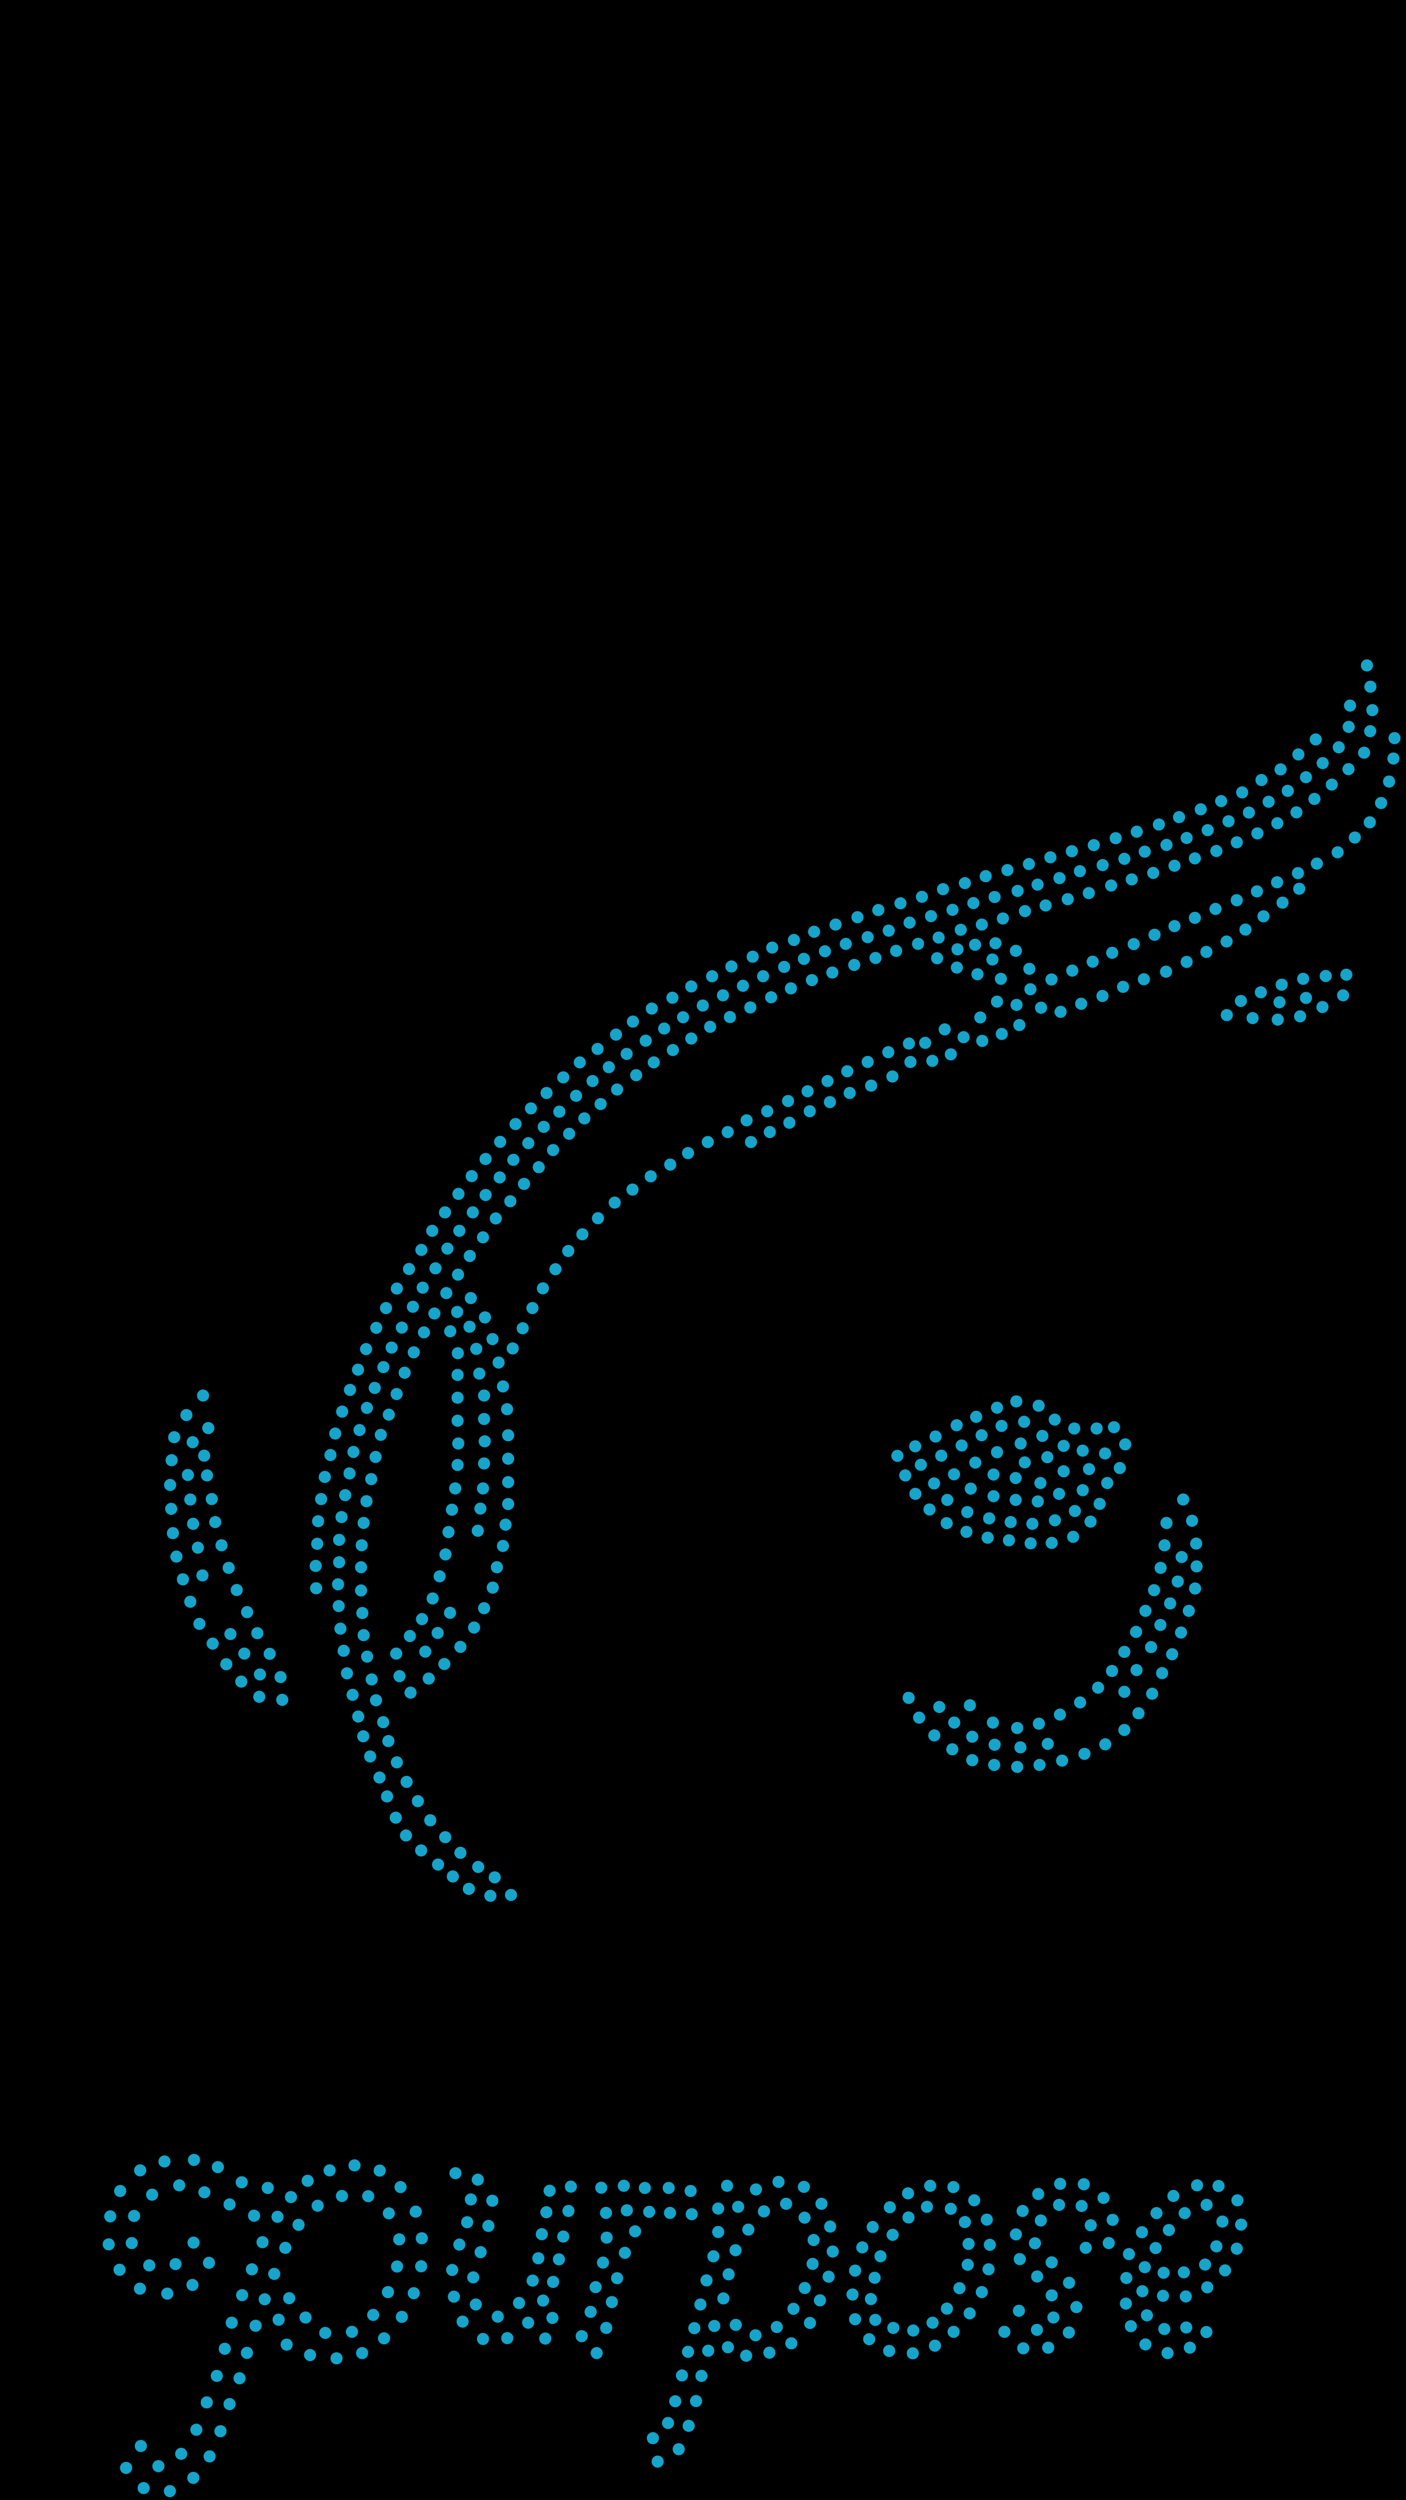 <?xml version="1.0" encoding="utf-8"?>
<!-- Generator: Adobe Illustrator 21.0.0, SVG Export Plug-In . SVG Version: 6.00 Build 0)  -->
<svg version="1.1" id="Layer_1" xmlns="http://www.w3.org/2000/svg" xmlns:xlink="http://www.w3.org/1999/xlink" x="0px" y="0px"
	 viewBox="0 0 648 1152" style="enable-background:new 0 0 648 1152;" xml:space="preserve">
<style type="text/css">
	.st0{fill:#16A4CA;}
</style>
<rect width="648" height="1152"/>
<g>
	<path class="st0" d="M92,1033.3c0,1.6-1.3,2.8-2.8,2.8c-1.6,0-2.8-1.3-2.8-2.8s1.3-2.8,2.8-2.8S92,1031.7,92,1033.3z M96.3,1039.8
		c-1.6,0-2.8,1.3-2.8,2.8s1.3,2.8,2.8,2.8c1.6,0,2.8-1.3,2.8-2.8S97.9,1039.8,96.3,1039.8z M83.7,1043.2c0-1.6-1.3-2.8-2.8-2.8
		c-1.6,0-2.8,1.3-2.8,2.8s1.3,2.8,2.8,2.8C82.4,1046,83.7,1044.7,83.7,1043.2z M88.7,1050c-1.6,0-2.8,1.3-2.8,2.8s1.3,2.8,2.8,2.8
		c1.6,0,2.8-1.3,2.8-2.8S90.2,1050,88.7,1050z M74.3,1056.8c0,1.6,1.3,2.8,2.8,2.8c1.6,0,2.8-1.3,2.8-2.8s-1.3-2.8-2.8-2.8
		C75.6,1054,74.3,1055.2,74.3,1056.8z M64.5,1057.3c1.6,0,2.8-1.3,2.8-2.8s-1.3-2.8-2.8-2.8c-1.6,0-2.8,1.3-2.8,2.8
		S62.9,1057.3,64.5,1057.3z M66,1043.8c0,1.6,1.3,2.8,2.8,2.8c1.6,0,2.8-1.3,2.8-2.8c0-1.6-1.3-2.8-2.8-2.8
		C67.3,1040.9,66,1042.2,66,1043.8z M57.9,1045.8c0-1.6-1.3-2.8-2.8-2.8c-1.6,0-2.8,1.3-2.8,2.8c0,1.6,1.3,2.8,2.8,2.8
		C56.6,1048.7,57.9,1047.4,57.9,1045.8z M50.1,1031.3c-1.6,0-2.8,1.3-2.8,2.8s1.3,2.8,2.8,2.8c1.6,0,2.8-1.3,2.8-2.8
		S51.7,1031.3,50.1,1031.3z M60.7,1036.3c1.6,0,2.8-1.3,2.8-2.8c0-1.6-1.3-2.8-2.8-2.8s-2.8,1.3-2.8,2.8S59.2,1036.3,60.7,1036.3z
		 M61.8,1023.8c1.6,0,2.8-1.3,2.8-2.8c0-1.6-1.3-2.8-2.8-2.8c-1.6,0-2.8,1.3-2.8,2.8C58.9,1022.5,60.2,1023.8,61.8,1023.8z
		 M50.8,1024c1.6,0,2.8-1.3,2.8-2.8c0-1.6-1.3-2.8-2.8-2.8s-2.8,1.3-2.8,2.8S49.3,1024,50.8,1024z M55.4,1012.3
		c1.6,0,2.8-1.3,2.8-2.8c0-1.6-1.3-2.8-2.8-2.8s-2.8,1.3-2.8,2.8C52.6,1011.1,53.8,1012.3,55.4,1012.3z M70.1,1014
		c1.6,0,2.8-1.3,2.8-2.8c0-1.6-1.3-2.8-2.8-2.8s-2.8,1.3-2.8,2.8C67.3,1012.7,68.5,1014,70.1,1014z M64.6,1002.8
		c1.6,0,2.8-1.3,2.8-2.8c0-1.6-1.3-2.8-2.8-2.8c-1.6,0-2.8,1.3-2.8,2.8C61.8,1001.6,63,1002.8,64.6,1002.8z M75.8,998.7
		c1.6,0,2.8-1.3,2.8-2.8c0-1.6-1.3-2.8-2.8-2.8s-2.8,1.3-2.8,2.8C72.9,997.4,74.2,998.7,75.8,998.7z M89.4,992.4
		c-1.6,0-2.8,1.3-2.8,2.8c0,1.6,1.3,2.8,2.8,2.8s2.8-1.3,2.8-2.8C92.3,993.6,91,992.4,89.4,992.4z M97.6,998.5
		c0,1.6,1.3,2.8,2.8,2.8s2.8-1.3,2.8-2.8c0-1.6-1.3-2.8-2.8-2.8S97.6,997,97.6,998.5z M94.2,1012.9c1.6,0,2.8-1.3,2.8-2.8
		c0-1.6-1.3-2.8-2.8-2.8s-2.8,1.3-2.8,2.8C91.4,1011.6,92.7,1012.9,94.2,1012.9z M111.4,1002.7c-1.6,0-2.8,1.3-2.8,2.8
		c0,1.6,1.3,2.8,2.8,2.8s2.8-1.3,2.8-2.8C114.3,1004,113,1002.7,111.4,1002.7z M105.8,1012.9c-1.6,0-2.8,1.3-2.8,2.8
		c0,1.6,1.3,2.8,2.8,2.8c1.6,0,2.8-1.3,2.8-2.8C108.6,1014.1,107.3,1012.9,105.8,1012.9z M123.4,1005.3c-1.6,0-2.8,1.3-2.8,2.8
		c0,1.6,1.3,2.8,2.8,2.8s2.8-1.3,2.8-2.8C126.3,1006.6,125,1005.3,123.4,1005.3z M114.3,1020.9c0,1.6,1.3,2.8,2.8,2.8
		c1.6,0,2.8-1.3,2.8-2.8c0-1.6-1.3-2.8-2.8-2.8C115.5,1018,114.3,1019.3,114.3,1020.9z M127.9,1024.2c1.6,0,2.8-1.3,2.8-2.8
		s-1.3-2.8-2.8-2.8c-1.6,0-2.8,1.3-2.8,2.8S126.3,1024.2,127.9,1024.2z M140.4,1025.1c0-1.6-1.3-2.8-2.8-2.8c-1.6,0-2.8,1.3-2.8,2.8
		s1.3,2.8,2.8,2.8C139.1,1028,140.4,1026.7,140.4,1025.1z M149.2,1016.3c0-1.6-1.3-2.8-2.8-2.8s-2.8,1.3-2.8,2.8s1.3,2.8,2.8,2.8
		S149.2,1017.9,149.2,1016.3z M157.6,1014.6c1.6,0,2.8-1.3,2.8-2.8s-1.3-2.8-2.8-2.8c-1.6,0-2.8,1.3-2.8,2.8
		S156.1,1014.6,157.6,1014.6z M169.7,1014.7c1.6,0,2.8-1.3,2.8-2.8s-1.3-2.8-2.8-2.8s-2.8,1.3-2.8,2.8S168.2,1014.7,169.7,1014.7z
		 M179.2,1022.6c1.6,0,2.8-1.3,2.8-2.8s-1.3-2.8-2.8-2.8s-2.8,1.3-2.8,2.8S177.7,1022.6,179.2,1022.6z M191.6,1021.8
		c1.6,0,2.8-1.3,2.8-2.8c0-1.6-1.3-2.8-2.8-2.8s-2.8,1.3-2.8,2.8C188.7,1020.6,190,1021.8,191.6,1021.8z M194.4,1028.5
		c-1.6,0-2.8,1.3-2.8,2.8c0,1.6,1.3,2.8,2.8,2.8c1.6,0,2.8-1.3,2.8-2.8C197.2,1029.7,196,1028.5,194.4,1028.5z M194.1,1041.4
		c-1.6,0-2.8,1.3-2.8,2.8c0,1.6,1.3,2.8,2.8,2.8c1.6,0,2.8-1.3,2.8-2.8C196.9,1042.7,195.7,1041.4,194.1,1041.4z M190.7,1053.8
		c-1.6,0-2.8,1.3-2.8,2.8c0,1.6,1.3,2.8,2.8,2.8c1.6,0,2.8-1.3,2.8-2.8C193.5,1055,192.2,1053.8,190.7,1053.8z M185.2,1064.7
		c-1.6,0-2.8,1.3-2.8,2.8c0,1.6,1.3,2.8,2.8,2.8c1.6,0,2.8-1.3,2.8-2.8C188,1065.9,186.7,1064.7,185.2,1064.7z M177,1074.6
		c-1.6,0-2.8,1.3-2.8,2.8c0,1.6,1.3,2.8,2.8,2.8c1.6,0,2.8-1.3,2.8-2.8C179.9,1075.9,178.6,1074.6,177,1074.6z M165,1074.4
		c0-1.6-1.3-2.8-2.8-2.8c-1.6,0-2.8,1.3-2.8,2.8c0,1.6,1.3,2.8,2.8,2.8C163.8,1077.2,165,1075.9,165,1074.4z M166.9,1081.4
		c-1.6,0-2.8,1.3-2.8,2.8c0,1.6,1.3,2.8,2.8,2.8c1.6,0,2.8-1.3,2.8-2.8C169.8,1082.7,168.5,1081.4,166.9,1081.4z M155.1,1083.8
		c-1.6,0-2.8,1.3-2.8,2.8c0,1.6,1.3,2.8,2.8,2.8c1.6,0,2.8-1.3,2.8-2.8C157.9,1085,156.6,1083.8,155.1,1083.8z M142.9,1082.3
		c-1.6,0-2.8,1.3-2.8,2.8s1.3,2.8,2.8,2.8c1.6,0,2.8-1.3,2.8-2.8S144.5,1082.3,142.9,1082.3z M132.1,1077.5c-1.6,0-2.8,1.3-2.8,2.8
		s1.3,2.8,2.8,2.8c1.6,0,2.8-1.3,2.8-2.8S133.7,1077.5,132.1,1077.5z M149.9,1072.1c-1.6,0-2.8,1.3-2.8,2.8c0,1.6,1.3,2.8,2.8,2.8
		c1.6,0,2.8-1.3,2.8-2.8S151.5,1072.1,149.9,1072.1z M143.6,1067.8c0-1.6-1.3-2.8-2.8-2.8c-1.6,0-2.8,1.3-2.8,2.8
		c0,1.6,1.3,2.8,2.8,2.8C142.3,1070.7,143.6,1069.4,143.6,1067.8z M172,1063.8c-1.6,0-2.8,1.3-2.8,2.8c0,1.6,1.3,2.8,2.8,2.8
		c1.6,0,2.8-1.3,2.8-2.8C174.8,1065.1,173.5,1063.8,172,1063.8z M178.8,1053.3c-1.6,0-2.8,1.3-2.8,2.8c0,1.6,1.3,2.8,2.8,2.8
		c1.6,0,2.8-1.3,2.8-2.8C181.7,1054.6,180.4,1053.3,178.8,1053.3z M183,1047.1c1.6,0,2.8-1.3,2.8-2.8c0-1.6-1.3-2.8-2.8-2.8
		c-1.6,0-2.8,1.3-2.8,2.8C180.2,1045.8,181.4,1047.1,183,1047.1z M186.8,1031.8c0-1.6-1.3-2.8-2.8-2.8c-1.6,0-2.8,1.3-2.8,2.8
		c0,1.6,1.3,2.8,2.8,2.8C185.5,1034.6,186.8,1033.4,186.8,1031.8z M184.6,1004.9c-1.6,0-2.8,1.3-2.8,2.8s1.3,2.8,2.8,2.8
		s2.8-1.3,2.8-2.8S186.2,1004.9,184.6,1004.9z M209.9,1004.1c1.6,0,2.8-1.3,2.8-2.8s-1.3-2.8-2.8-2.8s-2.8,1.3-2.8,2.8
		S208.4,1004.1,209.9,1004.1z M223,1004.3c0-1.6-1.3-2.8-2.8-2.8s-2.8,1.3-2.8,2.8s1.3,2.8,2.8,2.8S223,1005.9,223,1004.3z
		 M229.7,1014c0-1.6-1.3-2.8-2.8-2.8c-1.6,0-2.8,1.3-2.8,2.8s1.3,2.8,2.8,2.8C228.5,1016.8,229.7,1015.6,229.7,1014z M217,1016.2
		c1.6,0,2.8-1.3,2.8-2.8s-1.3-2.8-2.8-2.8c-1.6,0-2.8,1.3-2.8,2.8S215.5,1016.2,217,1016.2z M218.1,1023.9c0-1.6-1.3-2.8-2.8-2.8
		s-2.8,1.3-2.8,2.8c0,1.6,1.3,2.8,2.8,2.8S218.1,1025.5,218.1,1023.9z M227.9,1025.6c0-1.6-1.3-2.8-2.8-2.8s-2.8,1.3-2.8,2.8
		c0,1.6,1.3,2.8,2.8,2.8S227.9,1027.1,227.9,1025.6z M224.3,1037.7c0-1.6-1.3-2.8-2.8-2.8s-2.8,1.3-2.8,2.8c0,1.6,1.3,2.8,2.8,2.8
		S224.3,1039.2,224.3,1037.7z M211.7,1037c1.6,0,2.8-1.3,2.8-2.8c0-1.6-1.3-2.8-2.8-2.8s-2.8,1.3-2.8,2.8S210.1,1037,211.7,1037z
		 M208.4,1048.7c1.6,0,2.8-1.3,2.8-2.8c0-1.6-1.3-2.8-2.8-2.8s-2.8,1.3-2.8,2.8C205.6,1047.4,206.9,1048.7,208.4,1048.7z
		 M218.1,1052.1c1.6,0,2.8-1.3,2.8-2.8s-1.3-2.8-2.8-2.8s-2.8,1.3-2.8,2.8S216.5,1052.1,218.1,1052.1z M212,1058.2
		c0-1.6-1.3-2.8-2.8-2.8c-1.6,0-2.8,1.3-2.8,2.8c0,1.6,1.3,2.8,2.8,2.8S212,1059.8,212,1058.2z M222.1,1061.8c0-1.6-1.3-2.8-2.8-2.8
		s-2.8,1.3-2.8,2.8s1.3,2.8,2.8,2.8S222.1,1063.3,222.1,1061.8z M213.2,1066.9c-1.6,0-2.8,1.3-2.8,2.8s1.3,2.8,2.8,2.8
		s2.8-1.3,2.8-2.8S214.8,1066.9,213.2,1066.9z M232.2,1067.4c0-1.6-1.3-2.8-2.8-2.8s-2.8,1.3-2.8,2.8c0,1.6,1.3,2.8,2.8,2.8
		S232.2,1069,232.2,1067.4z M222.6,1074.9c-1.6,0-2.8,1.3-2.8,2.8c0,1.6,1.3,2.8,2.8,2.8s2.8-1.3,2.8-2.8
		C225.4,1076.1,224.1,1074.9,222.6,1074.9z M233.8,1074.5c-1.6,0-2.8,1.3-2.8,2.8c0,1.6,1.3,2.8,2.8,2.8c1.6,0,2.8-1.3,2.8-2.8
		S235.3,1074.5,233.8,1074.5z M243.4,1067.4c-1.6,0-2.8,1.3-2.8,2.8s1.3,2.8,2.8,2.8c1.6,0,2.8-1.3,2.8-2.8S245,1067.4,243.4,1067.4
		z M251.3,1074.7c-1.6,0-2.8,1.3-2.8,2.8c0,1.6,1.3,2.8,2.8,2.8c1.6,0,2.8-1.3,2.8-2.8C254.1,1075.9,252.8,1074.7,251.3,1074.7z
		 M254.6,1065.2c-1.6,0-2.8,1.3-2.8,2.8c0,1.6,1.3,2.8,2.8,2.8c1.6,0,2.8-1.3,2.8-2.8S256.2,1065.2,254.6,1065.2z M253.1,1060
		c0-1.6-1.3-2.8-2.8-2.8c-1.6,0-2.8,1.3-2.8,2.8c0,1.6,1.3,2.8,2.8,2.8S253.1,1061.5,253.1,1060z M242,1061.1c0-1.6-1.3-2.8-2.8-2.8
		c-1.6,0-2.8,1.3-2.8,2.8c0,1.6,1.3,2.8,2.8,2.8C240.7,1064,242,1062.7,242,1061.1z M245.5,1053.6c1.6,0,2.8-1.3,2.8-2.8
		c0-1.6-1.3-2.8-2.8-2.8c-1.6,0-2.8,1.3-2.8,2.8C242.6,1052.3,243.9,1053.6,245.5,1053.6z M254.9,1048.6c-1.6,0-2.8,1.3-2.8,2.8
		c0,1.6,1.3,2.8,2.8,2.8c1.6,0,2.8-1.3,2.8-2.8C257.8,1049.8,256.5,1048.6,254.9,1048.6z M257.6,1038.2c-1.6,0-2.8,1.3-2.8,2.8
		c0,1.6,1.3,2.8,2.8,2.8c1.6,0,2.8-1.3,2.8-2.8S259.1,1038.2,257.6,1038.2z M250.9,1040.5c0-1.6-1.3-2.8-2.8-2.8
		c-1.6,0-2.8,1.3-2.8,2.8c0,1.6,1.3,2.8,2.8,2.8C249.7,1043.3,250.9,1042,250.9,1040.5z M252.5,1029.4c0-1.6-1.3-2.8-2.8-2.8
		c-1.6,0-2.8,1.3-2.8,2.8c0,1.6,1.3,2.8,2.8,2.8C251.2,1032.3,252.5,1031,252.5,1029.4z M259.6,1027.7c-1.6,0-2.8,1.3-2.8,2.8
		c0,1.6,1.3,2.8,2.8,2.8c1.6,0,2.8-1.3,2.8-2.8S261.2,1027.7,259.6,1027.7z M262,1015.9c-1.6,0-2.8,1.3-2.8,2.8
		c0,1.6,1.3,2.8,2.8,2.8s2.8-1.3,2.8-2.8S263.6,1015.9,262,1015.9z M254.6,1019.3c0-1.6-1.3-2.8-2.8-2.8s-2.8,1.3-2.8,2.8
		s1.3,2.8,2.8,2.8S254.6,1020.9,254.6,1019.3z M256.1,1009.4c0-1.6-1.3-2.8-2.8-2.8s-2.8,1.3-2.8,2.8s1.3,2.8,2.8,2.8
		S256.1,1010.9,256.1,1009.4z M263.1,1004.7c-1.6,0-2.8,1.3-2.8,2.8c0,1.6,1.3,2.8,2.8,2.8c1.6,0,2.8-1.3,2.8-2.8
		S264.6,1004.7,263.1,1004.7z M277.1,1005.2c-1.6,0-2.8,1.3-2.8,2.8s1.3,2.8,2.8,2.8s2.8-1.3,2.8-2.8S278.7,1005.2,277.1,1005.2z
		 M287.5,1009.9c1.6,0,2.8-1.3,2.8-2.8s-1.3-2.8-2.8-2.8s-2.8,1.3-2.8,2.8S285.9,1009.9,287.5,1009.9z M297.2,1010.9
		c1.6,0,2.8-1.3,2.8-2.8s-1.3-2.8-2.8-2.8c-1.6,0-2.8,1.3-2.8,2.8S295.6,1010.9,297.2,1010.9z M308.2,1010.9c1.6,0,2.8-1.3,2.8-2.8
		s-1.3-2.8-2.8-2.8c-1.6,0-2.8,1.3-2.8,2.8S306.6,1010.9,308.2,1010.9z M321.1,1009.5c0-1.6-1.3-2.8-2.8-2.8c-1.6,0-2.8,1.3-2.8,2.8
		s1.3,2.8,2.8,2.8C319.9,1012.3,321.1,1011,321.1,1009.5z M335.1,1009.9c1.6,0,2.8-1.3,2.8-2.8s-1.3-2.8-2.8-2.8
		c-1.6,0-2.8,1.3-2.8,2.8S333.5,1009.9,335.1,1009.9z M328.2,1017.6c0,1.6,1.3,2.8,2.8,2.8c1.6,0,2.8-1.3,2.8-2.8s-1.3-2.8-2.8-2.8
		C329.5,1014.7,328.2,1016,328.2,1017.6z M343,1016.8c0-1.6-1.3-2.8-2.8-2.8s-2.8,1.3-2.8,2.8c0,1.6,1.3,2.8,2.8,2.8
		S343,1018.3,343,1016.8z M351.2,1008.8c0-1.6-1.3-2.8-2.8-2.8c-1.6,0-2.8,1.3-2.8,2.8c0,1.6,1.3,2.8,2.8,2.8
		C350,1011.6,351.2,1010.3,351.2,1008.8z M352.1,1021.7c1.6,0,2.8-1.3,2.8-2.8c0-1.6-1.3-2.8-2.8-2.8c-1.6,0-2.8,1.3-2.8,2.8
		C349.2,1020.5,350.5,1021.7,352.1,1021.7z M344.9,1030.1c1.6,0,2.8-1.3,2.8-2.8s-1.3-2.8-2.8-2.8c-1.6,0-2.8,1.3-2.8,2.8
		S343.3,1030.1,344.9,1030.1z M331,1025.6c-1.6,0-2.8,1.3-2.8,2.8s1.3,2.8,2.8,2.8c1.6,0,2.8-1.3,2.8-2.8S332.6,1025.6,331,1025.6z
		 M341.8,1036.8c0-1.6-1.3-2.8-2.8-2.8c-1.6,0-2.8,1.3-2.8,2.8s1.3,2.8,2.8,2.8C340.5,1039.6,341.8,1038.4,341.8,1036.8z
		 M331.6,1039.6c0-1.6-1.3-2.8-2.8-2.8s-2.8,1.3-2.8,2.8c0,1.6,1.3,2.8,2.8,2.8S331.6,1041.2,331.6,1039.6z M338.6,1047.9
		c0-1.6-1.3-2.8-2.8-2.8c-1.6,0-2.8,1.3-2.8,2.8c0,1.6,1.3,2.8,2.8,2.8C337.4,1050.7,338.6,1049.5,338.6,1047.9z M328.4,1050.7
		c0-1.6-1.3-2.8-2.8-2.8c-1.6,0-2.8,1.3-2.8,2.8s1.3,2.8,2.8,2.8C327.2,1053.6,328.4,1052.3,328.4,1050.7z M333.4,1061.8
		c1.6,0,2.8-1.3,2.8-2.8s-1.3-2.8-2.8-2.8c-1.6,0-2.8,1.3-2.8,2.8S331.8,1061.8,333.4,1061.8z M325.6,1061.8c0-1.6-1.3-2.8-2.8-2.8
		s-2.8,1.3-2.8,2.8c0,1.6,1.3,2.8,2.8,2.8S325.6,1063.4,325.6,1061.8z M322.8,1072.7c0-1.6-1.3-2.8-2.8-2.8c-1.6,0-2.8,1.3-2.8,2.8
		c0,1.6,1.3,2.8,2.8,2.8C321.5,1075.6,322.8,1074.3,322.8,1072.7z M329.2,1068.9c-1.6,0-2.8,1.3-2.8,2.8c0,1.6,1.3,2.8,2.8,2.8
		c1.6,0,2.8-1.3,2.8-2.8C332,1070.1,330.8,1068.9,329.2,1068.9z M341.9,1071.2c0-1.6-1.3-2.8-2.8-2.8c-1.6,0-2.8,1.3-2.8,2.8
		c0,1.6,1.3,2.8,2.8,2.8S341.9,1072.8,341.9,1071.2z M348.2,1073.2c-1.6,0-2.8,1.3-2.8,2.8s1.3,2.8,2.8,2.8c1.6,0,2.8-1.3,2.8-2.8
		S349.8,1073.2,348.2,1073.2z M343.9,1082.6c-1.6,0-2.8,1.3-2.8,2.8s1.3,2.8,2.8,2.8c1.6,0,2.8-1.3,2.8-2.8
		S345.4,1082.6,343.9,1082.6z M354.6,1081.2c-1.6,0-2.8,1.3-2.8,2.8s1.3,2.8,2.8,2.8c1.6,0,2.8-1.3,2.8-2.8
		S356.1,1081.2,354.6,1081.2z M364.7,1076.9c-1.6,0-2.8,1.3-2.8,2.8c0,1.6,1.3,2.8,2.8,2.8c1.6,0,2.8-1.3,2.8-2.8
		C367.5,1078.2,366.3,1076.9,364.7,1076.9z M358,1069.4c-1.6,0-2.8,1.3-2.8,2.8s1.3,2.8,2.8,2.8c1.6,0,2.8-1.3,2.8-2.8
		S359.5,1069.4,358,1069.4z M373.3,1067.5c-1.6,0-2.8,1.3-2.8,2.8c0,1.6,1.3,2.8,2.8,2.8c1.6,0,2.8-1.3,2.8-2.8
		C376.1,1068.8,374.8,1067.5,373.3,1067.5z M365.7,1061c-1.6,0-2.8,1.3-2.8,2.8c0,1.6,1.3,2.8,2.8,2.8c1.6,0,2.8-1.3,2.8-2.8
		S367.3,1061,365.7,1061z M377.9,1057.1c-1.6,0-2.8,1.3-2.8,2.8c0,1.6,1.3,2.8,2.8,2.8c1.6,0,2.8-1.3,2.8-2.8
		C380.7,1058.3,379.5,1057.1,377.9,1057.1z M373.7,1054.2c0-1.6-1.3-2.8-2.8-2.8c-1.6,0-2.8,1.3-2.8,2.8c0,1.6,1.3,2.8,2.8,2.8
		C372.4,1057.1,373.7,1055.8,373.7,1054.2z M381.9,1046.2c-1.6,0-2.8,1.3-2.8,2.8s1.3,2.8,2.8,2.8c1.6,0,2.8-1.3,2.8-2.8
		S383.5,1046.2,381.9,1046.2z M394.1,1043.4c-1.6,0-2.8,1.3-2.8,2.8c0,1.6,1.3,2.8,2.8,2.8c1.6,0,2.8-1.3,2.8-2.8
		C396.9,1044.6,395.7,1043.4,394.1,1043.4z M405.9,1049.5c0-1.6-1.3-2.8-2.8-2.8c-1.6,0-2.8,1.3-2.8,2.8s1.3,2.8,2.8,2.8
		C404.6,1052.4,405.9,1051.1,405.9,1049.5z M395.7,1057.2c0-1.6-1.3-2.8-2.8-2.8c-1.6,0-2.8,1.3-2.8,2.8s1.3,2.8,2.8,2.8
		C394.5,1060.1,395.7,1058.8,395.7,1057.2z M398.6,1059.3c0,1.6,1.3,2.8,2.8,2.8c1.6,0,2.8-1.3,2.8-2.8s-1.3-2.8-2.8-2.8
		C399.8,1056.4,398.6,1057.7,398.6,1059.3z M394.1,1065.8c-1.6,0-2.8,1.3-2.8,2.8c0,1.6,1.3,2.8,2.8,2.8s2.8-1.3,2.8-2.8
		C396.9,1067.1,395.6,1065.8,394.1,1065.8z M403.4,1066.1c-1.6,0-2.8,1.3-2.8,2.8s1.3,2.8,2.8,2.8c1.6,0,2.8-1.3,2.8-2.8
		S405,1066.1,403.4,1066.1z M400.6,1075c-1.6,0-2.8,1.3-2.8,2.8c0,1.6,1.3,2.8,2.8,2.8s2.8-1.3,2.8-2.8S402.1,1075,400.6,1075z
		 M411.7,1069.8c-1.6,0-2.8,1.3-2.8,2.8c0,1.6,1.3,2.8,2.8,2.8c1.6,0,2.8-1.3,2.8-2.8C414.6,1071.1,413.3,1069.8,411.7,1069.8z
		 M409.8,1080.4c-1.6,0-2.8,1.3-2.8,2.8c0,1.6,1.3,2.8,2.8,2.8c1.6,0,2.8-1.3,2.8-2.8C412.6,1081.7,411.4,1080.4,409.8,1080.4z
		 M420.7,1081.5c-1.6,0-2.8,1.3-2.8,2.8c0,1.6,1.3,2.8,2.8,2.8c1.6,0,2.8-1.3,2.8-2.8S422.2,1081.5,420.7,1081.5z M430.9,1078
		c-1.6,0-2.8,1.3-2.8,2.8c0,1.6,1.3,2.8,2.8,2.8s2.8-1.3,2.8-2.8C433.8,1079.3,432.5,1078,430.9,1078z M420.9,1071
		c-1.6,0-2.8,1.3-2.8,2.8c0,1.6,1.3,2.8,2.8,2.8c1.6,0,2.8-1.3,2.8-2.8C423.7,1072.3,422.5,1071,420.9,1071z M432.6,1070.2
		c0-1.6-1.3-2.8-2.8-2.8c-1.6,0-2.8,1.3-2.8,2.8c0,1.6,1.3,2.8,2.8,2.8C431.4,1073.1,432.6,1071.8,432.6,1070.2z M439.5,1071.6
		c-1.6,0-2.8,1.3-2.8,2.8c0,1.6,1.3,2.8,2.8,2.8c1.6,0,2.8-1.3,2.8-2.8C442.4,1072.9,441.1,1071.6,439.5,1071.6z M446.9,1063.1
		c-1.6,0-2.8,1.3-2.8,2.8s1.3,2.8,2.8,2.8s2.8-1.3,2.8-2.8S448.4,1063.1,446.9,1063.1z M439.2,1063.7c0-1.6-1.3-2.8-2.8-2.8
		c-1.6,0-2.8,1.3-2.8,2.8c0,1.6,1.3,2.8,2.8,2.8C438,1066.6,439.2,1065.3,439.2,1063.7z M442.2,1057.1c1.6,0,2.8-1.3,2.8-2.8
		c0-1.6-1.3-2.8-2.8-2.8c-1.6,0-2.8,1.3-2.8,2.8C439.4,1055.9,440.7,1057.1,442.2,1057.1z M452.5,1053.3c-1.6,0-2.8,1.3-2.8,2.8
		s1.3,2.8,2.8,2.8s2.8-1.3,2.8-2.8S454.1,1053.3,452.5,1053.3z M455.6,1042.8c-1.6,0-2.8,1.3-2.8,2.8s1.3,2.8,2.8,2.8
		c1.6,0,2.8-1.3,2.8-2.8S457.2,1042.8,455.6,1042.8z M448.8,1043.5c0-1.6-1.3-2.8-2.8-2.8s-2.8,1.3-2.8,2.8c0,1.6,1.3,2.8,2.8,2.8
		S448.8,1045.1,448.8,1043.5z M456.2,1031.5c-1.6,0-2.8,1.3-2.8,2.8s1.3,2.8,2.8,2.8s2.8-1.3,2.8-2.8S457.7,1031.5,456.2,1031.5z
		 M500.4,1032.9c-1.6,0-2.8,1.3-2.8,2.8s1.3,2.8,2.8,2.8s2.8-1.3,2.8-2.8S502,1032.9,500.4,1032.9z M511,1030.7
		c-1.6,0-2.8,1.3-2.8,2.8c0,1.6,1.3,2.8,2.8,2.8c1.6,0,2.8-1.3,2.8-2.8C513.8,1031.9,512.6,1030.7,511,1030.7z M523.1,1038.6
		c0-1.6-1.3-2.8-2.8-2.8c-1.6,0-2.8,1.3-2.8,2.8s1.3,2.8,2.8,2.8S523.1,1040.2,523.1,1038.6z M526.3,1031.3c1.6,0,2.8-1.3,2.8-2.8
		c0-1.6-1.3-2.8-2.8-2.8c-1.6,0-2.8,1.3-2.8,2.8C523.5,1030.1,524.8,1031.3,526.3,1031.3z M535.4,1035.8c0-1.6-1.3-2.8-2.8-2.8
		c-1.6,0-2.8,1.3-2.8,2.8s1.3,2.8,2.8,2.8C534.2,1038.6,535.4,1037.3,535.4,1035.8z M538.7,1024.7c-1.6,0-2.8,1.3-2.8,2.8
		s1.3,2.8,2.8,2.8c1.6,0,2.8-1.3,2.8-2.8S540.3,1024.7,538.7,1024.7z M533,1022.5c1.6,0,2.8-1.3,2.8-2.8c0-1.6-1.3-2.8-2.8-2.8
		c-1.6,0-2.8,1.3-2.8,2.8S531.5,1022.5,533,1022.5z M540.8,1014.6c1.6,0,2.8-1.3,2.8-2.8s-1.3-2.8-2.8-2.8c-1.6,0-2.8,1.3-2.8,2.8
		S539.2,1014.6,540.8,1014.6z M546,1022.5c1.6,0,2.8-1.3,2.8-2.8c0-1.6-1.3-2.8-2.8-2.8s-2.8,1.3-2.8,2.8S544.4,1022.5,546,1022.5z
		 M553.3,1015.9c0,1.6,1.3,2.8,2.8,2.8s2.8-1.3,2.8-2.8c0-1.6-1.3-2.8-2.8-2.8S553.3,1014.3,553.3,1015.9z M554.5,1006.9
		c0-1.6-1.3-2.8-2.8-2.8s-2.8,1.3-2.8,2.8c0,1.6,1.3,2.8,2.8,2.8S554.5,1008.5,554.5,1006.9z M561.6,1010c1.6,0,2.8-1.3,2.8-2.8
		c0-1.6-1.3-2.8-2.8-2.8c-1.6,0-2.8,1.3-2.8,2.8S560,1010,561.6,1010z M570.3,1016.6c1.6,0,2.8-1.3,2.8-2.8s-1.3-2.8-2.8-2.8
		s-2.8,1.3-2.8,2.8S568.7,1016.6,570.3,1016.6z M563.4,1026.4c1.6,0,2.8-1.3,2.8-2.8c0-1.6-1.3-2.8-2.8-2.8c-1.6,0-2.8,1.3-2.8,2.8
		C560.5,1025.1,561.8,1026.4,563.4,1026.4z M572,1022.2c-1.6,0-2.8,1.3-2.8,2.8c0,1.6,1.3,2.8,2.8,2.8s2.8-1.3,2.8-2.8
		C574.9,1023.4,573.6,1022.2,572,1022.2z M630,309.4c1.6,0,2.8-1.3,2.8-2.8c0-1.6-1.3-2.8-2.8-2.8c-1.6,0-2.8,1.3-2.8,2.8
		C627.1,308.1,628.4,309.4,630,309.4z M628.8,316.4c0,1.6,1.3,2.8,2.8,2.8s2.8-1.3,2.8-2.8c0-1.6-1.3-2.8-2.8-2.8
		S628.8,314.8,628.8,316.4z M629.7,327.2c0,1.6,1.3,2.8,2.8,2.8s2.8-1.3,2.8-2.8c0-1.6-1.3-2.8-2.8-2.8S629.7,325.6,629.7,327.2z
		 M622.2,327.9c1.6,0,2.8-1.3,2.8-2.8c0-1.6-1.3-2.8-2.8-2.8c-1.6,0-2.8,1.3-2.8,2.8S620.7,327.9,622.2,327.9z M621.6,337.7
		c1.6,0,2.8-1.3,2.8-2.8c0-1.6-1.3-2.8-2.8-2.8c-1.6,0-2.8,1.3-2.8,2.8C618.8,336.5,620,337.7,621.6,337.7z M628.7,336.9
		c0,1.6,1.3,2.8,2.8,2.8s2.8-1.3,2.8-2.8c0-1.6-1.3-2.8-2.8-2.8S628.7,335.3,628.7,336.9z M642.7,342.9c1.6,0,2.8-1.3,2.8-2.8
		c0-1.6-1.3-2.8-2.8-2.8c-1.6,0-2.8,1.3-2.8,2.8S641.1,342.9,642.7,342.9z M642.2,346.7c-1.6,0-2.8,1.3-2.8,2.8
		c0,1.6,1.3,2.8,2.8,2.8c1.6,0,2.8-1.3,2.8-2.8S643.8,346.7,642.2,346.7z M628.7,349.6c1.6,0,2.8-1.3,2.8-2.8c0-1.6-1.3-2.8-2.8-2.8
		c-1.6,0-2.8,1.3-2.8,2.8C625.8,348.3,627.1,349.6,628.7,349.6z M617,347.1c1.6,0,2.8-1.3,2.8-2.8s-1.3-2.8-2.8-2.8
		s-2.8,1.3-2.8,2.8S615.4,347.1,617,347.1z M621.5,351.6c-1.6,0-2.8,1.3-2.8,2.8c0,1.6,1.3,2.8,2.8,2.8s2.8-1.3,2.8-2.8
		S623.1,351.6,621.5,351.6z M640.2,357.3c-1.6,0-2.8,1.3-2.8,2.8c0,1.6,1.3,2.8,2.8,2.8c1.6,0,2.8-1.3,2.8-2.8
		C643,358.6,641.7,357.3,640.2,357.3z M636.5,367.2c-1.6,0-2.8,1.3-2.8,2.8c0,1.6,1.3,2.8,2.8,2.8c1.6,0,2.8-1.3,2.8-2.8
		C639.4,368.4,638.1,367.2,636.5,367.2z M631.3,376.1c-1.6,0-2.8,1.3-2.8,2.8c0,1.6,1.3,2.8,2.8,2.8c1.6,0,2.8-1.3,2.8-2.8
		C634.2,377.4,632.9,376.1,631.3,376.1z M624.4,383.1c-1.6,0-2.8,1.3-2.8,2.8c0,1.6,1.3,2.8,2.8,2.8c1.6,0,2.8-1.3,2.8-2.8
		C627.3,384.4,626,383.1,624.4,383.1z M619.3,392.7c0-1.6-1.3-2.8-2.8-2.8c-1.6,0-2.8,1.3-2.8,2.8c0,1.6,1.3,2.8,2.8,2.8
		S619.3,394.2,619.3,392.7z M609.7,397.9c0-1.6-1.3-2.8-2.8-2.8c-1.6,0-2.8,1.3-2.8,2.8c0,1.6,1.3,2.8,2.8,2.8
		C608.5,400.7,609.7,399.5,609.7,397.9z M598.2,405.1c1.6,0,2.8-1.3,2.8-2.8c0-1.6-1.3-2.8-2.8-2.8c-1.6,0-2.8,1.3-2.8,2.8
		C595.4,403.8,596.6,405.1,598.2,405.1z M598.8,412.3c1.6,0,2.8-1.3,2.8-2.8c0-1.6-1.3-2.8-2.8-2.8c-1.6,0-2.8,1.3-2.8,2.8
		C595.9,411,597.2,412.3,598.8,412.3z M591.1,413.1c-1.6,0-2.8,1.3-2.8,2.8c0,1.6,1.3,2.8,2.8,2.8c1.6,0,2.8-1.3,2.8-2.8
		C593.9,414.3,592.6,413.1,591.1,413.1z M582.3,419.4c-1.6,0-2.8,1.3-2.8,2.8c0,1.6,1.3,2.8,2.8,2.8c1.6,0,2.8-1.3,2.8-2.8
		C585.2,420.7,583.9,419.4,582.3,419.4z M576.8,428.3c0-1.6-1.3-2.8-2.8-2.8c-1.6,0-2.8,1.3-2.8,2.8c0,1.6,1.3,2.8,2.8,2.8
		C575.5,431.2,576.8,429.9,576.8,428.3z M562.5,433.8c0,1.6,1.3,2.8,2.8,2.8c1.6,0,2.8-1.3,2.8-2.8c0-1.6-1.3-2.8-2.8-2.8
		S562.5,432.3,562.5,433.8z M558.8,438.6c0-1.6-1.3-2.8-2.8-2.8c-1.6,0-2.8,1.3-2.8,2.8c0,1.6,1.3,2.8,2.8,2.8
		S558.8,440.2,558.8,438.6z M544.1,443.2c0,1.6,1.3,2.8,2.8,2.8c1.6,0,2.8-1.3,2.8-2.8c0-1.6-1.3-2.8-2.8-2.8
		C545.3,440.4,544.1,441.7,544.1,443.2z M568.2,467.7c0-1.6-1.3-2.8-2.8-2.8c-1.6,0-2.8,1.3-2.8,2.8c0,1.6,1.3,2.8,2.8,2.8
		C566.9,470.6,568.2,469.3,568.2,467.7z M574.7,461.2c0-1.6-1.3-2.8-2.8-2.8c-1.6,0-2.8,1.3-2.8,2.8c0,1.6,1.3,2.8,2.8,2.8
		S574.7,462.7,574.7,461.2z M577.3,466.3c-1.6,0-2.8,1.3-2.8,2.8s1.3,2.8,2.8,2.8c1.6,0,2.8-1.3,2.8-2.8S578.9,466.3,577.3,466.3z
		 M581.1,454.4c-1.6,0-2.8,1.3-2.8,2.8c0,1.6,1.3,2.8,2.8,2.8c1.6,0,2.8-1.3,2.8-2.8C583.9,455.7,582.6,454.4,581.1,454.4z
		 M589.7,459c-1.6,0-2.8,1.3-2.8,2.8c0,1.6,1.3,2.8,2.8,2.8s2.8-1.3,2.8-2.8S591.3,459,589.7,459z M590.7,450.9
		c-1.6,0-2.8,1.3-2.8,2.8c0,1.6,1.3,2.8,2.8,2.8s2.8-1.3,2.8-2.8C593.6,452.1,592.3,450.9,590.7,450.9z M600.6,448.2
		c-1.6,0-2.8,1.3-2.8,2.8c0,1.6,1.3,2.8,2.8,2.8s2.8-1.3,2.8-2.8C603.4,449.5,602.2,448.2,600.6,448.2z M611,446.9
		c-1.6,0-2.8,1.3-2.8,2.8c0,1.6,1.3,2.8,2.8,2.8s2.8-1.3,2.8-2.8C613.8,448.2,612.6,446.9,611,446.9z M601.9,457
		c-1.6,0-2.8,1.3-2.8,2.8c0,1.6,1.3,2.8,2.8,2.8c1.6,0,2.8-1.3,2.8-2.8S603.5,457,601.9,457z M599.2,465.5c-1.6,0-2.8,1.3-2.8,2.8
		s1.3,2.8,2.8,2.8s2.8-1.3,2.8-2.8S600.8,465.5,599.2,465.5z M609.5,461.2c-1.6,0-2.8,1.3-2.8,2.8c0,1.6,1.3,2.8,2.8,2.8
		s2.8-1.3,2.8-2.8C612.3,462.4,611.1,461.2,609.5,461.2z M619,455.8c-1.6,0-2.8,1.3-2.8,2.8s1.3,2.8,2.8,2.8c1.6,0,2.8-1.3,2.8-2.8
		S620.5,455.8,619,455.8z M620.5,446.3c-1.6,0-2.8,1.3-2.8,2.8s1.3,2.8,2.8,2.8c1.6,0,2.8-1.3,2.8-2.8S622,446.3,620.5,446.3z
		 M588.9,467c-1.6,0-2.8,1.3-2.8,2.8c0,1.6,1.3,2.8,2.8,2.8s2.8-1.3,2.8-2.8S590.4,467,588.9,467z M534.6,447.7
		c0,1.6,1.3,2.8,2.8,2.8c1.6,0,2.8-1.3,2.8-2.8c0-1.6-1.3-2.8-2.8-2.8C535.9,444.9,534.6,446.1,534.6,447.7z M524.4,451.2
		c0,1.6,1.3,2.8,2.8,2.8c1.6,0,2.8-1.3,2.8-2.8c0-1.6-1.3-2.8-2.8-2.8C525.7,448.4,524.4,449.6,524.4,451.2z M514.8,454.7
		c0,1.6,1.3,2.8,2.8,2.8c1.6,0,2.8-1.3,2.8-2.8c0-1.6-1.3-2.8-2.8-2.8C516,451.9,514.8,453.1,514.8,454.7z M505.3,458.9
		c0,1.6,1.3,2.8,2.8,2.8c1.6,0,2.8-1.3,2.8-2.8c0-1.6-1.3-2.8-2.8-2.8C506.6,456,505.3,457.3,505.3,458.9z M495.5,462.5
		c0,1.6,1.3,2.8,2.8,2.8c1.6,0,2.8-1.3,2.8-2.8c0-1.6-1.3-2.8-2.8-2.8C496.8,459.6,495.5,460.9,495.5,462.5z M486,466.2
		c0,1.6,1.3,2.8,2.8,2.8c1.6,0,2.8-1.3,2.8-2.8c0-1.6-1.3-2.8-2.8-2.8C487.3,463.4,486,464.7,486,466.2z M588.6,409.3
		c1.6,0,2.8-1.3,2.8-2.8c0-1.6-1.3-2.8-2.8-2.8c-1.6,0-2.8,1.3-2.8,2.8C585.7,408,587,409.3,588.6,409.3z M579.3,413.5
		c1.6,0,2.8-1.3,2.8-2.8c0-1.6-1.3-2.8-2.8-2.8c-1.6,0-2.8,1.3-2.8,2.8C576.5,412.3,577.8,413.5,579.3,413.5z M567.2,414.8
		c0,1.6,1.3,2.8,2.8,2.8c1.6,0,2.8-1.3,2.8-2.8c0-1.6-1.3-2.8-2.8-2.8C568.4,411.9,567.2,413.2,567.2,414.8z M560.2,421.6
		c1.6,0,2.8-1.3,2.8-2.8c0-1.6-1.3-2.8-2.8-2.8c-1.6,0-2.8,1.3-2.8,2.8C557.4,420.3,558.7,421.6,560.2,421.6z M550.7,420.1
		c-1.6,0-2.8,1.3-2.8,2.8c0,1.6,1.3,2.8,2.8,2.8c1.6,0,2.8-1.3,2.8-2.8S552.3,420.1,550.7,420.1z M541.3,423.9
		c-1.6,0-2.8,1.3-2.8,2.8c0,1.6,1.3,2.8,2.8,2.8c1.6,0,2.8-1.3,2.8-2.8C544.1,425.2,542.9,423.9,541.3,423.9z M532.1,427.9
		c-1.6,0-2.8,1.3-2.8,2.8c0,1.6,1.3,2.8,2.8,2.8c1.6,0,2.8-1.3,2.8-2.8C535,429.2,533.7,427.9,532.1,427.9z M522.5,432.2
		c-1.6,0-2.8,1.3-2.8,2.8c0,1.6,1.3,2.8,2.8,2.8c1.6,0,2.8-1.3,2.8-2.8C525.3,433.4,524.1,432.2,522.5,432.2z M512.6,436.2
		c-1.6,0-2.8,1.3-2.8,2.8c0,1.6,1.3,2.8,2.8,2.8c1.6,0,2.8-1.3,2.8-2.8C515.4,437.4,514.1,436.2,512.6,436.2z M503.6,440.3
		c-1.6,0-2.8,1.3-2.8,2.8c0,1.6,1.3,2.8,2.8,2.8c1.6,0,2.8-1.3,2.8-2.8C506.4,441.5,505.1,440.3,503.6,440.3z M494.2,444.4
		c-1.6,0-2.8,1.3-2.8,2.8c0,1.6,1.3,2.8,2.8,2.8c1.6,0,2.8-1.3,2.8-2.8C497,445.7,495.8,444.4,494.2,444.4z M484.6,448.5
		c-1.6,0-2.8,1.3-2.8,2.8c0,1.6,1.3,2.8,2.8,2.8c1.6,0,2.8-1.3,2.8-2.8C487.5,449.8,486.2,448.5,484.6,448.5z M474.9,453
		c-1.6,0-2.8,1.3-2.8,2.8c0,1.6,1.3,2.8,2.8,2.8c1.6,0,2.8-1.3,2.8-2.8C477.7,454.3,476.4,453,474.9,453z M468.5,460.2
		c-1.6,0-2.8,1.3-2.8,2.8c0,1.6,1.3,2.8,2.8,2.8c1.6,0,2.8-1.3,2.8-2.8S470.1,460.2,468.5,460.2z M456.7,461.5
		c0,1.6,1.3,2.8,2.8,2.8c1.6,0,2.8-1.3,2.8-2.8c0-1.6-1.3-2.8-2.8-2.8C457.9,458.7,456.7,460,456.7,461.5z M469.8,469.5
		c-1.6,0-2.8,1.3-2.8,2.8c0,1.6,1.3,2.8,2.8,2.8c1.6,0,2.8-1.3,2.8-2.8C472.6,470.7,471.3,469.5,469.8,469.5z M458.9,476.4
		c0,1.6,1.3,2.8,2.8,2.8c1.6,0,2.8-1.3,2.8-2.8s-1.3-2.8-2.8-2.8C460.2,473.5,458.9,474.8,458.9,476.4z M451.8,466
		c-1.6,0-2.8,1.3-2.8,2.8s1.3,2.8,2.8,2.8s2.8-1.3,2.8-2.8S453.3,466,451.8,466z M449.9,479.6c0,1.6,1.3,2.8,2.8,2.8
		c1.6,0,2.8-1.3,2.8-2.8c0-1.6-1.3-2.8-2.8-2.8C451.2,476.7,449.9,478,449.9,479.6z M444.1,475.1c-1.6,0-2.8,1.3-2.8,2.8
		c0,1.6,1.3,2.8,2.8,2.8c1.6,0,2.8-1.3,2.8-2.8S445.7,475.1,444.1,475.1z M438.2,483c-1.6,0-2.8,1.3-2.8,2.8c0,1.6,1.3,2.8,2.8,2.8
		s2.8-1.3,2.8-2.8C441,484.2,439.8,483,438.2,483z M429.7,486c-1.6,0-2.8,1.3-2.8,2.8s1.3,2.8,2.8,2.8c1.6,0,2.8-1.3,2.8-2.8
		S431.3,486,429.7,486z M426.4,477.7c-1.6,0-2.8,1.3-2.8,2.8c0,1.6,1.3,2.8,2.8,2.8c1.6,0,2.8-1.3,2.8-2.8
		C429.2,479,427.9,477.7,426.4,477.7z M418.9,483.6c1.6,0,2.8-1.3,2.8-2.8c0-1.6-1.3-2.8-2.8-2.8s-2.8,1.3-2.8,2.8
		C416.1,482.4,417.3,483.6,418.9,483.6z M419.6,492.1c1.6,0,2.8-1.3,2.8-2.8c0-1.6-1.3-2.8-2.8-2.8c-1.6,0-2.8,1.3-2.8,2.8
		C416.8,490.9,418,492.1,419.6,492.1z M406.6,484.8c0,1.6,1.3,2.8,2.8,2.8s2.8-1.3,2.8-2.8c0-1.6-1.3-2.8-2.8-2.8
		S406.6,483.2,406.6,484.8z M408.5,496c0,1.6,1.3,2.8,2.8,2.8c1.6,0,2.8-1.3,2.8-2.8c0-1.6-1.3-2.8-2.8-2.8
		C409.7,493.2,408.5,494.4,408.5,496z M397.1,489.3c0,1.6,1.3,2.8,2.8,2.8s2.8-1.3,2.8-2.8c0-1.6-1.3-2.8-2.8-2.8
		S397.1,487.7,397.1,489.3z M401.5,503c1.6,0,2.8-1.3,2.8-2.8c0-1.6-1.3-2.8-2.8-2.8c-1.6,0-2.8,1.3-2.8,2.8
		C398.6,501.8,399.9,503,401.5,503z M393.3,493.6c0-1.6-1.3-2.8-2.8-2.8c-1.6,0-2.8,1.3-2.8,2.8c0,1.6,1.3,2.8,2.8,2.8
		S393.3,495.1,393.3,493.6z M394.4,503.6c0-1.6-1.3-2.8-2.8-2.8c-1.6,0-2.8,1.3-2.8,2.8c0,1.6,1.3,2.8,2.8,2.8
		S394.4,505.1,394.4,503.6z M381.4,495.3c-1.6,0-2.8,1.3-2.8,2.8c0,1.6,1.3,2.8,2.8,2.8c1.6,0,2.8-1.3,2.8-2.8
		C384.2,496.6,382.9,495.3,381.4,495.3z M379.7,507.8c0,1.6,1.3,2.8,2.8,2.8s2.8-1.3,2.8-2.8c0-1.6-1.3-2.8-2.8-2.8
		S379.7,506.2,379.7,507.8z M369.4,502.8c0,1.6,1.3,2.8,2.8,2.8c1.6,0,2.8-1.3,2.8-2.8c0-1.6-1.3-2.8-2.8-2.8
		C370.7,500,369.4,501.3,369.4,502.8z M370.4,512c0,1.6,1.3,2.8,2.8,2.8c1.6,0,2.8-1.3,2.8-2.8c0-1.6-1.3-2.8-2.8-2.8
		C371.7,509.2,370.4,510.5,370.4,512z M363.2,510.1c1.6,0,2.8-1.3,2.8-2.8c0-1.6-1.3-2.8-2.8-2.8c-1.6,0-2.8,1.3-2.8,2.8
		C360.4,508.8,361.7,510.1,363.2,510.1z M366.6,517.3c0-1.6-1.3-2.8-2.8-2.8c-1.6,0-2.8,1.3-2.8,2.8c0,1.6,1.3,2.8,2.8,2.8
		C365.4,520.1,366.6,518.8,366.6,517.3z M350.8,512c0,1.6,1.3,2.8,2.8,2.8c1.6,0,2.8-1.3,2.8-2.8c0-1.6-1.3-2.8-2.8-2.8
		C352,509.2,350.8,510.5,350.8,512z M357.6,521.6c0-1.6-1.3-2.8-2.8-2.8c-1.6,0-2.8,1.3-2.8,2.8c0,1.6,1.3,2.8,2.8,2.8
		C356.3,524.4,357.6,523.1,357.6,521.6z M341.3,516.2c0,1.6,1.3,2.8,2.8,2.8s2.8-1.3,2.8-2.8c0-1.6-1.3-2.8-2.8-2.8
		S341.3,514.6,341.3,516.2z M343.3,526.2c0,1.6,1.3,2.8,2.8,2.8s2.8-1.3,2.8-2.8c0-1.6-1.3-2.8-2.8-2.8S343.3,524.6,343.3,526.2z
		 M332.6,521.6c0,1.6,1.3,2.8,2.8,2.8s2.8-1.3,2.8-2.8c0-1.6-1.3-2.8-2.8-2.8S332.6,520,332.6,521.6z M323.4,526.2
		c0,1.6,1.3,2.8,2.8,2.8s2.8-1.3,2.8-2.8c0-1.6-1.3-2.8-2.8-2.8S323.4,524.6,323.4,526.2z M314.3,531.3c0,1.6,1.3,2.8,2.8,2.8
		s2.8-1.3,2.8-2.8c0-1.6-1.3-2.8-2.8-2.8S314.3,529.7,314.3,531.3z M306.1,536.6c0,1.6,1.3,2.8,2.8,2.8c1.6,0,2.8-1.3,2.8-2.8
		c0-1.6-1.3-2.8-2.8-2.8C307.4,533.7,306.1,535,306.1,536.6z M302.7,542c0-1.6-1.3-2.8-2.8-2.8s-2.8,1.3-2.8,2.8
		c0,1.6,1.3,2.8,2.8,2.8S302.7,543.6,302.7,542z M294.3,548.1c0-1.6-1.3-2.8-2.8-2.8c-1.6,0-2.8,1.3-2.8,2.8c0,1.6,1.3,2.8,2.8,2.8
		C293,551,294.3,549.7,294.3,548.1z M286.1,554.1c0-1.6-1.3-2.8-2.8-2.8s-2.8,1.3-2.8,2.8c0,1.6,1.3,2.8,2.8,2.8
		S286.1,555.7,286.1,554.1z M272.8,561.3c0,1.6,1.3,2.8,2.8,2.8s2.8-1.3,2.8-2.8c0-1.6-1.3-2.8-2.8-2.8S272.8,559.7,272.8,561.3z
		 M265.6,568.7c0,1.6,1.3,2.8,2.8,2.8s2.8-1.3,2.8-2.8c0-1.6-1.3-2.8-2.8-2.8S265.6,567.1,265.6,568.7z M261.9,573.6
		c-1.6,0-2.8,1.3-2.8,2.8c0,1.6,1.3,2.8,2.8,2.8c1.6,0,2.8-1.3,2.8-2.8C264.8,574.9,263.5,573.6,261.9,573.6z M258.8,584.8
		c0-1.6-1.3-2.8-2.8-2.8c-1.6,0-2.8,1.3-2.8,2.8c0,1.6,1.3,2.8,2.8,2.8C257.5,587.6,258.8,586.3,258.8,584.8z M247.4,593.6
		c0,1.6,1.3,2.8,2.8,2.8c1.6,0,2.8-1.3,2.8-2.8c0-1.6-1.3-2.8-2.8-2.8S247.4,592.1,247.4,593.6z M242.6,602.7c0,1.6,1.3,2.8,2.8,2.8
		s2.8-1.3,2.8-2.8c0-1.6-1.3-2.8-2.8-2.8S242.6,601.1,242.6,602.7z M243.7,612c0-1.6-1.3-2.8-2.8-2.8s-2.8,1.3-2.8,2.8
		c0,1.6,1.3,2.8,2.8,2.8S243.7,613.6,243.7,612z M236.3,618.5c-1.6,0-2.8,1.3-2.8,2.8c0,1.6,1.3,2.8,2.8,2.8c1.6,0,2.8-1.3,2.8-2.8
		S237.9,618.5,236.3,618.5z M229.8,617c0-1.6-1.3-2.8-2.8-2.8c-1.6,0-2.8,1.3-2.8,2.8c0,1.6,1.3,2.8,2.8,2.8S229.8,618.5,229.8,617z
		 M223.5,604.2c-1.6,0-2.8,1.3-2.8,2.8c0,1.6,1.3,2.8,2.8,2.8c1.6,0,2.8-1.3,2.8-2.8C226.4,605.4,225.1,604.2,223.5,604.2z
		 M217,595.3c-1.6,0-2.8,1.3-2.8,2.8c0,1.6,1.3,2.8,2.8,2.8s2.8-1.3,2.8-2.8S218.5,595.3,217,595.3z M211.1,590.1
		c1.6,0,2.8-1.3,2.8-2.8c0-1.6-1.3-2.8-2.8-2.8s-2.8,1.3-2.8,2.8S209.5,590.1,211.1,590.1z M203.4,575.3c0,1.6,1.3,2.8,2.8,2.8
		s2.8-1.3,2.8-2.8c0-1.6-1.3-2.8-2.8-2.8S203.4,573.8,203.4,575.3z M216.5,575.9c-1.6,0-2.8,1.3-2.8,2.8c0,1.6,1.3,2.8,2.8,2.8
		c1.6,0,2.8-1.3,2.8-2.8C219.4,577.1,218.1,575.9,216.5,575.9z M435.4,471.5c-1.6,0-2.8,1.3-2.8,2.8c0,1.6,1.3,2.8,2.8,2.8
		c1.6,0,2.8-1.3,2.8-2.8C438.2,472.7,436.9,471.5,435.4,471.5z M477,464.3c0,1.6,1.3,2.8,2.8,2.8c1.6,0,2.8-1.3,2.8-2.8
		c0-1.6-1.3-2.8-2.8-2.8S477,462.7,477,464.3z M611,361.5c0,1.6,1.3,2.8,2.8,2.8s2.8-1.3,2.8-2.8s-1.3-2.8-2.8-2.8
		S611,360,611,361.5z M606.8,351.6c0,1.6,1.3,2.8,2.8,2.8c1.6,0,2.8-1.3,2.8-2.8c0-1.6-1.3-2.8-2.8-2.8
		C608.1,348.8,606.8,350.1,606.8,351.6z M606.4,343.5c1.6,0,2.8-1.3,2.8-2.8s-1.3-2.8-2.8-2.8c-1.6,0-2.8,1.3-2.8,2.8
		S604.8,343.5,606.4,343.5z M598.4,350.4c1.6,0,2.8-1.3,2.8-2.8s-1.3-2.8-2.8-2.8c-1.6,0-2.8,1.3-2.8,2.8S596.8,350.4,598.4,350.4z
		 M599.1,358.1c0,1.6,1.3,2.8,2.8,2.8s2.8-1.3,2.8-2.8s-1.3-2.8-2.8-2.8S599.1,356.6,599.1,358.1z M605.8,370.9
		c1.6,0,2.8-1.3,2.8-2.8c0-1.6-1.3-2.8-2.8-2.8c-1.6,0-2.8,1.3-2.8,2.8C603,369.7,604.2,370.9,605.8,370.9z M597.5,377.1
		c1.6,0,2.8-1.3,2.8-2.8c0-1.6-1.3-2.8-2.8-2.8c-1.6,0-2.8,1.3-2.8,2.8C594.7,375.8,596,377.1,597.5,377.1z M590.7,364.4
		c0,1.6,1.3,2.8,2.8,2.8c1.6,0,2.8-1.3,2.8-2.8s-1.3-2.8-2.8-2.8C591.9,361.5,590.7,362.8,590.7,364.4z M590.2,357.3
		c1.6,0,2.8-1.3,2.8-2.8c0-1.6-1.3-2.8-2.8-2.8c-1.6,0-2.8,1.3-2.8,2.8C587.3,356,588.6,357.3,590.2,357.3z M581.4,362.2
		c1.6,0,2.8-1.3,2.8-2.8s-1.3-2.8-2.8-2.8c-1.6,0-2.8,1.3-2.8,2.8S579.8,362.2,581.4,362.2z M581.9,369.4c0,1.6,1.3,2.8,2.8,2.8
		c1.6,0,2.8-1.3,2.8-2.8s-1.3-2.8-2.8-2.8S581.9,367.8,581.9,369.4z M588.7,376.5c-1.6,0-2.8,1.3-2.8,2.8c0,1.6,1.3,2.8,2.8,2.8
		c1.6,0,2.8-1.3,2.8-2.8S590.2,376.5,588.7,376.5z M579.5,381.2c-1.6,0-2.8,1.3-2.8,2.8c0,1.6,1.3,2.8,2.8,2.8
		c1.6,0,2.8-1.3,2.8-2.8C582.4,382.5,581.1,381.2,579.5,381.2z M572.8,374.4c0,1.6,1.3,2.8,2.8,2.8c1.6,0,2.8-1.3,2.8-2.8
		s-1.3-2.8-2.8-2.8S572.8,372.8,572.8,374.4z M572.5,367.9c1.6,0,2.8-1.3,2.8-2.8s-1.3-2.8-2.8-2.8c-1.6,0-2.8,1.3-2.8,2.8
		S570.9,367.9,572.5,367.9z M562.8,371.9c1.6,0,2.8-1.3,2.8-2.8s-1.3-2.8-2.8-2.8s-2.8,1.3-2.8,2.8S561.3,371.9,562.8,371.9z
		 M563.4,378.4c0,1.6,1.3,2.8,2.8,2.8c1.6,0,2.8-1.3,2.8-2.8c0-1.6-1.3-2.8-2.8-2.8S563.4,376.8,563.4,378.4z M570,385.3
		c-1.6,0-2.8,1.3-2.8,2.8c0,1.6,1.3,2.8,2.8,2.8c1.6,0,2.8-1.3,2.8-2.8C572.8,386.6,571.6,385.3,570,385.3z M560.6,389.3
		c-1.6,0-2.8,1.3-2.8,2.8c0,1.6,1.3,2.8,2.8,2.8c1.6,0,2.8-1.3,2.8-2.8C563.4,390.6,562.1,389.3,560.6,389.3z M553.8,382.5
		c0,1.6,1.3,2.8,2.8,2.8s2.8-1.3,2.8-2.8c0-1.6-1.3-2.8-2.8-2.8S553.8,380.9,553.8,382.5z M553.4,375.7c1.6,0,2.8-1.3,2.8-2.8
		s-1.3-2.8-2.8-2.8c-1.6,0-2.8,1.3-2.8,2.8S551.8,375.7,553.4,375.7z M543.4,379.3c1.6,0,2.8-1.3,2.8-2.8c0-1.6-1.3-2.8-2.8-2.8
		c-1.6,0-2.8,1.3-2.8,2.8C540.6,378.1,541.9,379.3,543.4,379.3z M544.1,386.1c0,1.6,1.3,2.8,2.8,2.8c1.6,0,2.8-1.3,2.8-2.8
		c0-1.6-1.3-2.8-2.8-2.8C545.4,383.3,544.1,384.6,544.1,386.1z M550.7,392.7c-1.6,0-2.8,1.3-2.8,2.8s1.3,2.8,2.8,2.8
		s2.8-1.3,2.8-2.8S552.2,392.7,550.7,392.7z M541.3,396.1c-1.6,0-2.8,1.3-2.8,2.8s1.3,2.8,2.8,2.8c1.6,0,2.8-1.3,2.8-2.8
		S542.8,396.1,541.3,396.1z M534.8,389.3c0,1.6,1.3,2.8,2.8,2.8c1.6,0,2.8-1.3,2.8-2.8c0-1.6-1.3-2.8-2.8-2.8
		S534.8,387.8,534.8,389.3z M534.1,382.7c1.6,0,2.8-1.3,2.8-2.8c0-1.6-1.3-2.8-2.8-2.8s-2.8,1.3-2.8,2.8
		C531.3,381.4,532.5,382.7,534.1,382.7z M523.9,386c1.6,0,2.8-1.3,2.8-2.8s-1.3-2.8-2.8-2.8s-2.8,1.3-2.8,2.8S522.3,386,523.9,386z
		 M524.8,392.4c0,1.6,1.3,2.8,2.8,2.8c1.6,0,2.8-1.3,2.8-2.8c0-1.6-1.3-2.8-2.8-2.8S524.8,390.8,524.8,392.4z M531.5,399.4
		c-1.6,0-2.8,1.3-2.8,2.8s1.3,2.8,2.8,2.8c1.6,0,2.8-1.3,2.8-2.8S533,399.4,531.5,399.4z M521.6,402.4c-1.6,0-2.8,1.3-2.8,2.8
		s1.3,2.8,2.8,2.8c1.6,0,2.8-1.3,2.8-2.8S523.1,402.4,521.6,402.4z M515.4,395.7c0,1.6,1.3,2.8,2.8,2.8c1.6,0,2.8-1.3,2.8-2.8
		s-1.3-2.8-2.8-2.8C516.6,392.9,515.4,394.2,515.4,395.7z M514.2,389c1.6,0,2.8-1.3,2.8-2.8c0-1.6-1.3-2.8-2.8-2.8
		c-1.6,0-2.8,1.3-2.8,2.8C511.4,387.7,512.6,389,514.2,389z M504.1,392.2c1.6,0,2.8-1.3,2.8-2.8c0-1.6-1.3-2.8-2.8-2.8
		s-2.8,1.3-2.8,2.8C501.3,390.9,502.5,392.2,504.1,392.2z M505.4,398.6c0,1.6,1.3,2.8,2.8,2.8s2.8-1.3,2.8-2.8
		c0-1.6-1.3-2.8-2.8-2.8S505.4,397,505.4,398.6z M494,395c1.6,0,2.8-1.3,2.8-2.8c0-1.6-1.3-2.8-2.8-2.8c-1.6,0-2.8,1.3-2.8,2.8
		C491.1,393.7,492.4,395,494,395z M494.9,401.4c0,1.6,1.3,2.8,2.8,2.8c1.6,0,2.8-1.3,2.8-2.8s-1.3-2.8-2.8-2.8
		C496.2,398.6,494.9,399.8,494.9,401.4z M512.1,405.2c-1.6,0-2.8,1.3-2.8,2.8c0,1.6,1.3,2.8,2.8,2.8s2.8-1.3,2.8-2.8
		C514.9,406.5,513.6,405.2,512.1,405.2z M501.8,408.7c-1.6,0-2.8,1.3-2.8,2.8c0,1.6,1.3,2.8,2.8,2.8s2.8-1.3,2.8-2.8
		C504.7,410,503.4,408.7,501.8,408.7z M492.1,411.5c-1.6,0-2.8,1.3-2.8,2.8c0,1.6,1.3,2.8,2.8,2.8c1.6,0,2.8-1.3,2.8-2.8
		S493.7,411.5,492.1,411.5z M485.5,404.6c0,1.6,1.3,2.8,2.8,2.8c1.6,0,2.8-1.3,2.8-2.8c0-1.6-1.3-2.8-2.8-2.8
		C486.7,401.7,485.5,403,485.5,404.6z M484.1,397.8c1.6,0,2.8-1.3,2.8-2.8c0-1.6-1.3-2.8-2.8-2.8s-2.8,1.3-2.8,2.8
		C481.3,396.6,482.6,397.8,484.1,397.8z M474.2,400.9c1.6,0,2.8-1.3,2.8-2.8s-1.3-2.8-2.8-2.8s-2.8,1.3-2.8,2.8
		S472.6,400.9,474.2,400.9z M475.4,407.6c0,1.6,1.3,2.8,2.8,2.8s2.8-1.3,2.8-2.8c0-1.6-1.3-2.8-2.8-2.8S475.4,406.1,475.4,407.6z
		 M481.9,414.4c-1.6,0-2.8,1.3-2.8,2.8c0,1.6,1.3,2.8,2.8,2.8c1.6,0,2.8-1.3,2.8-2.8C484.7,415.6,483.4,414.4,481.9,414.4z
		 M472.4,417c-1.6,0-2.8,1.3-2.8,2.8c0,1.6,1.3,2.8,2.8,2.8c1.6,0,2.8-1.3,2.8-2.8C475.2,418.3,473.9,417,472.4,417z M466.2,410.5
		c0,1.6,1.3,2.8,2.8,2.8s2.8-1.3,2.8-2.8c0-1.6-1.3-2.8-2.8-2.8S466.2,408.9,466.2,410.5z M464.3,403.7c1.6,0,2.8-1.3,2.8-2.8
		c0-1.6-1.3-2.8-2.8-2.8s-2.8,1.3-2.8,2.8C461.5,402.4,462.7,403.7,464.3,403.7z M454.3,406.5c1.6,0,2.8-1.3,2.8-2.8
		c0-1.6-1.3-2.8-2.8-2.8c-1.6,0-2.8,1.3-2.8,2.8C451.4,405.3,452.7,406.5,454.3,406.5z M455.6,413.3c0,1.6,1.3,2.8,2.8,2.8
		c1.6,0,2.8-1.3,2.8-2.8c0-1.6-1.3-2.8-2.8-2.8C456.8,410.5,455.6,411.7,455.6,413.3z M462.2,420.4c-1.6,0-2.8,1.3-2.8,2.8
		c0,1.6,1.3,2.8,2.8,2.8c1.6,0,2.8-1.3,2.8-2.8C465.1,421.6,463.8,420.4,462.2,420.4z M456,434.6c0,1.6,1.3,2.8,2.8,2.8
		s2.8-1.3,2.8-2.8c0-1.6-1.3-2.8-2.8-2.8S456,433,456,434.6z M452.5,423.2c-1.6,0-2.8,1.3-2.8,2.8s1.3,2.8,2.8,2.8
		c1.6,0,2.8-1.3,2.8-2.8S454.1,423.2,452.5,423.2z M445.8,416.1c0,1.6,1.3,2.8,2.8,2.8c1.6,0,2.8-1.3,2.8-2.8c0-1.6-1.3-2.8-2.8-2.8
		C447.1,413.3,445.8,414.6,445.8,416.1z M444.7,409.7c1.6,0,2.8-1.3,2.8-2.8c0-1.6-1.3-2.8-2.8-2.8s-2.8,1.3-2.8,2.8
		C441.9,408.4,443.1,409.7,444.7,409.7z M434.6,412.5c1.6,0,2.8-1.3,2.8-2.8c0-1.6-1.3-2.8-2.8-2.8s-2.8,1.3-2.8,2.8
		C431.8,411.3,433.1,412.5,434.6,412.5z M424.9,416c1.6,0,2.8-1.3,2.8-2.8s-1.3-2.8-2.8-2.8s-2.8,1.3-2.8,2.8S423.4,416,424.9,416z
		 M426.3,422.1c0,1.6,1.3,2.8,2.8,2.8s2.8-1.3,2.8-2.8s-1.3-2.8-2.8-2.8S426.3,420.5,426.3,422.1z M415,419c1.6,0,2.8-1.3,2.8-2.8
		c0-1.6-1.3-2.8-2.8-2.8s-2.8,1.3-2.8,2.8S413.4,419,415,419z M416.4,425.1c0,1.6,1.3,2.8,2.8,2.8s2.8-1.3,2.8-2.8
		c0-1.6-1.3-2.8-2.8-2.8S416.4,423.6,416.4,425.1z M404.8,422.1c1.6,0,2.8-1.3,2.8-2.8c0-1.6-1.3-2.8-2.8-2.8s-2.8,1.3-2.8,2.8
		C401.9,420.8,403.2,422.1,404.8,422.1z M406.8,428.8c0,1.6,1.3,2.8,2.8,2.8c1.6,0,2.8-1.3,2.8-2.8s-1.3-2.8-2.8-2.8
		C408,425.9,406.8,427.2,406.8,428.8z M415.8,438.1c0-1.6-1.3-2.8-2.8-2.8c-1.6,0-2.8,1.3-2.8,2.8c0,1.6,1.3,2.8,2.8,2.8
		C414.5,441,415.8,439.7,415.8,438.1z M406.3,441.4c0-1.6-1.3-2.8-2.8-2.8c-1.6,0-2.8,1.3-2.8,2.8s1.3,2.8,2.8,2.8
		C405,444.3,406.3,443,406.3,441.4z M397.1,431.8c0,1.6,1.3,2.8,2.8,2.8s2.8-1.3,2.8-2.8s-1.3-2.8-2.8-2.8S397.1,430.2,397.1,431.8z
		 M395.2,425.4c1.6,0,2.8-1.3,2.8-2.8s-1.3-2.8-2.8-2.8c-1.6,0-2.8,1.3-2.8,2.8S393.6,425.4,395.2,425.4z M385.1,428.8
		c1.6,0,2.8-1.3,2.8-2.8c0-1.6-1.3-2.8-2.8-2.8s-2.8,1.3-2.8,2.8C382.2,427.5,383.5,428.8,385.1,428.8z M375.2,432.1
		c1.6,0,2.8-1.3,2.8-2.8c0-1.6-1.3-2.8-2.8-2.8c-1.6,0-2.8,1.3-2.8,2.8C372.4,430.8,373.7,432.1,375.2,432.1z M380.2,441.1
		c1.6,0,2.8-1.3,2.8-2.8s-1.3-2.8-2.8-2.8c-1.6,0-2.8,1.3-2.8,2.8S378.7,441.1,380.2,441.1z M365.9,435.9c1.6,0,2.8-1.3,2.8-2.8
		s-1.3-2.8-2.8-2.8c-1.6,0-2.8,1.3-2.8,2.8S364.3,435.9,365.9,435.9z M367.7,441.8c0,1.6,1.3,2.8,2.8,2.8c1.6,0,2.8-1.3,2.8-2.8
		s-1.3-2.8-2.8-2.8C369,438.9,367.7,440.2,367.7,441.8z M355.9,439.4c1.6,0,2.8-1.3,2.8-2.8s-1.3-2.8-2.8-2.8s-2.8,1.3-2.8,2.8
		S354.4,439.4,355.9,439.4z M361.4,448.3c1.6,0,2.8-1.3,2.8-2.8s-1.3-2.8-2.8-2.8c-1.6,0-2.8,1.3-2.8,2.8S359.8,448.3,361.4,448.3z
		 M377,451.6c0-1.6-1.3-2.8-2.8-2.8c-1.6,0-2.8,1.3-2.8,2.8s1.3,2.8,2.8,2.8S377,453.1,377,451.6z M364.5,452.6
		c-1.6,0-2.8,1.3-2.8,2.8c0,1.6,1.3,2.8,2.8,2.8c1.6,0,2.8-1.3,2.8-2.8S366.1,452.6,364.5,452.6z M358.2,459.5
		c0-1.6-1.3-2.8-2.8-2.8c-1.6,0-2.8,1.3-2.8,2.8c0,1.6,1.3,2.8,2.8,2.8C356.9,462.3,358.2,461.1,358.2,459.5z M348.9,449.8
		c0,1.6,1.3,2.8,2.8,2.8s2.8-1.3,2.8-2.8c0-1.6-1.3-2.8-2.8-2.8S348.9,448.2,348.9,449.8z M346.9,443.6c1.6,0,2.8-1.3,2.8-2.8
		c0-1.6-1.3-2.8-2.8-2.8c-1.6,0-2.8,1.3-2.8,2.8C344.1,442.4,345.3,443.6,346.9,443.6z M337.1,448.1c1.6,0,2.8-1.3,2.8-2.8
		c0-1.6-1.3-2.8-2.8-2.8s-2.8,1.3-2.8,2.8C334.2,446.8,335.5,448.1,337.1,448.1z M342.4,457c1.6,0,2.8-1.3,2.8-2.8
		c0-1.6-1.3-2.8-2.8-2.8s-2.8,1.3-2.8,2.8C339.6,455.8,340.9,457,342.4,457z M345.8,461.4c-1.6,0-2.8,1.3-2.8,2.8
		c0,1.6,1.3,2.8,2.8,2.8s2.8-1.3,2.8-2.8C348.7,462.6,347.4,461.4,345.8,461.4z M339.2,468.6c0-1.6-1.3-2.8-2.8-2.8
		c-1.6,0-2.8,1.3-2.8,2.8c0,1.6,1.3,2.8,2.8,2.8C338,471.5,339.2,470.2,339.2,468.6z M333.2,461.4c1.6,0,2.8-1.3,2.8-2.8
		c0-1.6-1.3-2.8-2.8-2.8c-1.6,0-2.8,1.3-2.8,2.8C330.4,460.1,331.7,461.4,333.2,461.4z M328.2,452.6c1.6,0,2.8-1.3,2.8-2.8
		c0-1.6-1.3-2.8-2.8-2.8s-2.8,1.3-2.8,2.8C325.4,451.4,326.6,452.6,328.2,452.6z M318.6,457.3c1.6,0,2.8-1.3,2.8-2.8
		s-1.3-2.8-2.8-2.8c-1.6,0-2.8,1.3-2.8,2.8S317,457.3,318.6,457.3z M309.9,462.5c1.6,0,2.8-1.3,2.8-2.8s-1.3-2.8-2.8-2.8
		c-1.6,0-2.8,1.3-2.8,2.8S308.3,462.5,309.9,462.5z M300.4,467.5c1.6,0,2.8-1.3,2.8-2.8c0-1.6-1.3-2.8-2.8-2.8s-2.8,1.3-2.8,2.8
		C297.6,466.3,298.9,467.5,300.4,467.5z M306.1,476.7c1.6,0,2.8-1.3,2.8-2.8c0-1.6-1.3-2.8-2.8-2.8s-2.8,1.3-2.8,2.8
		C303.3,475.4,304.5,476.7,306.1,476.7z M291.7,473.5c1.6,0,2.8-1.3,2.8-2.8c0-1.6-1.3-2.8-2.8-2.8c-1.6,0-2.8,1.3-2.8,2.8
		C288.8,472.2,290.1,473.5,291.7,473.5z M297.6,482.3c1.6,0,2.8-1.3,2.8-2.8c0-1.6-1.3-2.8-2.8-2.8c-1.6,0-2.8,1.3-2.8,2.8
		C294.8,481.1,296,482.3,297.6,482.3z M312.9,483.8c0-1.6-1.3-2.8-2.8-2.8s-2.8,1.3-2.8,2.8c0,1.6,1.3,2.8,2.8,2.8
		S312.9,485.4,312.9,483.8z M304.1,489.5c0-1.6-1.3-2.8-2.8-2.8s-2.8,1.3-2.8,2.8s1.3,2.8,2.8,2.8S304.1,491,304.1,489.5z
		 M288.8,488.4c1.6,0,2.8-1.3,2.8-2.8c0-1.6-1.3-2.8-2.8-2.8c-1.6,0-2.8,1.3-2.8,2.8S287.3,488.4,288.8,488.4z M283.9,479.5
		c1.6,0,2.8-1.3,2.8-2.8c0-1.6-1.3-2.8-2.8-2.8c-1.6,0-2.8,1.3-2.8,2.8S282.3,479.5,283.9,479.5z M275.4,486.1
		c1.6,0,2.8-1.3,2.8-2.8c0-1.6-1.3-2.8-2.8-2.8s-2.8,1.3-2.8,2.8C272.6,484.8,273.9,486.1,275.4,486.1z M280.6,494.5
		c1.6,0,2.8-1.3,2.8-2.8c0-1.6-1.3-2.8-2.8-2.8c-1.6,0-2.8,1.3-2.8,2.8C277.8,493.2,279,494.5,280.6,494.5z M296,495.4
		c0-1.6-1.3-2.8-2.8-2.8c-1.6,0-2.8,1.3-2.8,2.8c0,1.6,1.3,2.8,2.8,2.8C294.7,498.2,296,496.9,296,495.4z M287.2,502
		c0-1.6-1.3-2.8-2.8-2.8c-1.6,0-2.8,1.3-2.8,2.8c0,1.6,1.3,2.8,2.8,2.8C286,504.8,287.2,503.6,287.2,502z M276.8,505.9
		c-1.6,0-2.8,1.3-2.8,2.8c0,1.6,1.3,2.8,2.8,2.8c1.6,0,2.8-1.3,2.8-2.8C279.7,507.1,278.4,505.9,276.8,505.9z M273.1,500.9
		c1.6,0,2.8-1.3,2.8-2.8c0-1.6-1.3-2.8-2.8-2.8c-1.6,0-2.8,1.3-2.8,2.8C270.3,499.6,271.6,500.9,273.1,500.9z M267.2,492.3
		c1.6,0,2.8-1.3,2.8-2.8s-1.3-2.8-2.8-2.8s-2.8,1.3-2.8,2.8S265.7,492.3,267.2,492.3z M259.6,499.2c1.6,0,2.8-1.3,2.8-2.8
		c0-1.6-1.3-2.8-2.8-2.8c-1.6,0-2.8,1.3-2.8,2.8C256.7,497.9,258,499.2,259.6,499.2z M265.5,507.7c1.6,0,2.8-1.3,2.8-2.8
		s-1.3-2.8-2.8-2.8c-1.6,0-2.8,1.3-2.8,2.8S263.9,507.7,265.5,507.7z M251.9,506.4c1.6,0,2.8-1.3,2.8-2.8c0-1.6-1.3-2.8-2.8-2.8
		c-1.6,0-2.8,1.3-2.8,2.8C249.1,505.1,250.3,506.4,251.9,506.4z M257.8,515c1.6,0,2.8-1.3,2.8-2.8c0-1.6-1.3-2.8-2.8-2.8
		c-1.6,0-2.8,1.3-2.8,2.8C254.9,513.7,256.2,515,257.8,515z M272.1,515.3c0-1.6-1.3-2.8-2.8-2.8c-1.6,0-2.8,1.3-2.8,2.8
		s1.3,2.8,2.8,2.8C270.9,518.2,272.1,516.9,272.1,515.3z M262.3,519.6c-1.6,0-2.8,1.3-2.8,2.8c0,1.6,1.3,2.8,2.8,2.8
		c1.6,0,2.8-1.3,2.8-2.8C265.1,520.9,263.9,519.6,262.3,519.6z M250.6,522c1.6,0,2.8-1.3,2.8-2.8c0-1.6-1.3-2.8-2.8-2.8
		c-1.6,0-2.8,1.3-2.8,2.8S249,522,250.6,522z M244.7,513.5c1.6,0,2.8-1.3,2.8-2.8c0-1.6-1.3-2.8-2.8-2.8c-1.6,0-2.8,1.3-2.8,2.8
		S243.2,513.5,244.7,513.5z M237.6,520.7c1.6,0,2.8-1.3,2.8-2.8c0-1.6-1.3-2.8-2.8-2.8c-1.6,0-2.8,1.3-2.8,2.8
		C234.7,519.4,236,520.7,237.6,520.7z M243.5,529.5c1.6,0,2.8-1.3,2.8-2.8s-1.3-2.8-2.8-2.8s-2.8,1.3-2.8,2.8
		S241.9,529.5,243.5,529.5z M252.1,529.9c0,1.6,1.3,2.8,2.8,2.8c1.5,0,2.8-1.3,2.8-2.8c0-1.6-1.3-2.8-2.8-2.8
		S252.1,528.3,252.1,529.9z M248.3,535c-1.6,0-2.8,1.3-2.8,2.8s1.3,2.8,2.8,2.8c1.6,0,2.8-1.3,2.8-2.8S249.8,535,248.3,535z
		 M236.6,537.2c1.6,0,2.8-1.3,2.8-2.8c0-1.6-1.3-2.8-2.8-2.8s-2.8,1.3-2.8,2.8C233.7,535.9,235,537.2,236.6,537.2z M230.5,528.9
		c1.6,0,2.8-1.3,2.8-2.8s-1.3-2.8-2.8-2.8c-1.6,0-2.8,1.3-2.8,2.8S229,528.9,230.5,528.9z M223.8,536.8c1.6,0,2.8-1.3,2.8-2.8
		c0-1.6-1.3-2.8-2.8-2.8c-1.6,0-2.8,1.3-2.8,2.8C220.9,535.6,222.2,536.8,223.8,536.8z M217.4,544.7c1.6,0,2.8-1.3,2.8-2.8
		s-1.3-2.8-2.8-2.8c-1.6,0-2.8,1.3-2.8,2.8S215.8,544.7,217.4,544.7z M230.3,545.3c1.6,0,2.8-1.3,2.8-2.8c0-1.6-1.3-2.8-2.8-2.8
		c-1.6,0-2.8,1.3-2.8,2.8C227.4,544,228.7,545.3,230.3,545.3z M241.5,542.7c-1.6,0-2.8,1.3-2.8,2.8c0,1.6,1.3,2.8,2.8,2.8
		c1.6,0,2.8-1.3,2.8-2.8C244.4,543.9,243.1,542.7,241.5,542.7z M235.2,556.3c1.6,0,2.8-1.3,2.8-2.8c0-1.6-1.3-2.8-2.8-2.8
		c-1.6,0-2.8,1.3-2.8,2.8S233.7,556.3,235.2,556.3z M223.8,547.8c-1.6,0-2.8,1.3-2.8,2.8c0,1.6,1.3,2.8,2.8,2.8
		c1.6,0,2.8-1.3,2.8-2.8C226.6,549,225.4,547.8,223.8,547.8z M211.3,552.9c1.6,0,2.8-1.3,2.8-2.8c0-1.6-1.3-2.8-2.8-2.8
		c-1.6,0-2.8,1.3-2.8,2.8C208.5,551.7,209.7,552.9,211.3,552.9z M205.1,561.4c1.6,0,2.8-1.3,2.8-2.8c0-1.6-1.3-2.8-2.8-2.8
		c-1.6,0-2.8,1.3-2.8,2.8C202.2,560.2,203.5,561.4,205.1,561.4z M217.9,555.8c-1.6,0-2.8,1.3-2.8,2.8c0,1.6,1.3,2.8,2.8,2.8
		c1.6,0,2.8-1.3,2.8-2.8C220.7,557,219.4,555.8,217.9,555.8z M228.5,558.6c-1.6,0-2.8,1.3-2.8,2.8c0,1.6,1.3,2.8,2.8,2.8
		c1.6,0,2.8-1.3,2.8-2.8C231.3,559.9,230,558.6,228.5,558.6z M222.6,567.3c-1.6,0-2.8,1.3-2.8,2.8c0,1.6,1.3,2.8,2.8,2.8
		c1.6,0,2.8-1.3,2.8-2.8C225.4,568.6,224.1,567.3,222.6,567.3z M211.7,564.3c-1.6,0-2.8,1.3-2.8,2.8s1.3,2.8,2.8,2.8
		c1.6,0,2.8-1.3,2.8-2.8S213.3,564.3,211.7,564.3z M199.2,569.9c1.6,0,2.8-1.3,2.8-2.8s-1.3-2.8-2.8-2.8c-1.6,0-2.8,1.3-2.8,2.8
		S197.7,569.9,199.2,569.9z M194.2,578.7c1.6,0,2.8-1.3,2.8-2.8s-1.3-2.8-2.8-2.8s-2.8,1.3-2.8,2.8S192.6,578.7,194.2,578.7z
		 M188.5,587.5c1.6,0,2.8-1.3,2.8-2.8c0-1.6-1.3-2.8-2.8-2.8s-2.8,1.3-2.8,2.8C185.7,586.3,187,587.5,188.5,587.5z M200.7,581.6
		c-1.6,0-2.8,1.3-2.8,2.8c0,1.6,1.3,2.8,2.8,2.8c1.6,0,2.8-1.3,2.8-2.8C203.6,582.9,202.3,581.6,200.7,581.6z M194.8,590.5
		c-1.6,0-2.8,1.3-2.8,2.8s1.3,2.8,2.8,2.8c1.6,0,2.8-1.3,2.8-2.8S196.4,590.5,194.8,590.5z M182.9,596.5c1.6,0,2.8-1.3,2.8-2.8
		c0-1.6-1.3-2.8-2.8-2.8s-2.8,1.3-2.8,2.8C180,595.2,181.3,596.5,182.9,596.5z M205.7,593c-1.6,0-2.8,1.3-2.8,2.8
		c0,1.6,1.3,2.8,2.8,2.8c1.6,0,2.8-1.3,2.8-2.8C208.5,594.2,207.2,593,205.7,593z M210.7,601.7c-1.6,0-2.8,1.3-2.8,2.8
		c0,1.6,1.3,2.8,2.8,2.8s2.8-1.3,2.8-2.8C213.6,603,212.3,601.7,210.7,601.7z M216.4,608.5c-1.6,0-2.8,1.3-2.8,2.8
		c0,1.6,1.3,2.8,2.8,2.8c1.6,0,2.8-1.3,2.8-2.8C219.2,609.7,218,608.5,216.4,608.5z M211,626.3c1.6,0,2.8-1.3,2.8-2.8
		c0-1.6-1.3-2.8-2.8-2.8c-1.6,0-2.8,1.3-2.8,2.8S209.5,626.3,211,626.3z M219.5,618.7c-1.6,0-2.8,1.3-2.8,2.8c0,1.6,1.3,2.8,2.8,2.8
		c1.6,0,2.8-1.3,2.8-2.8C222.4,620,221.1,618.7,219.5,618.7z M210.9,636.3c1.6,0,2.8-1.3,2.8-2.8c0-1.6-1.3-2.8-2.8-2.8
		c-1.6,0-2.8,1.3-2.8,2.8C208,635,209.3,636.3,210.9,636.3z M210.9,646.8c1.6,0,2.8-1.3,2.8-2.8c0-1.6-1.3-2.8-2.8-2.8
		c-1.6,0-2.8,1.3-2.8,2.8C208,645.5,209.3,646.8,210.9,646.8z M223.1,640.2c-1.6,0-2.8,1.3-2.8,2.8c0,1.6,1.3,2.8,2.8,2.8
		c1.6,0,2.8-1.3,2.8-2.8C225.9,641.5,224.7,640.2,223.1,640.2z M231.8,636c-1.6,0-2.8,1.3-2.8,2.8c0,1.6,1.3,2.8,2.8,2.8
		c1.6,0,2.8-1.3,2.8-2.8C234.7,637.3,233.4,636,231.8,636z M233.7,646.5c-1.6,0-2.8,1.3-2.8,2.8c0,1.6,1.3,2.8,2.8,2.8
		c1.6,0,2.8-1.3,2.8-2.8S235.3,646.5,233.7,646.5z M223.1,651c-1.6,0-2.8,1.3-2.8,2.8c0,1.6,1.3,2.8,2.8,2.8c1.6,0,2.8-1.3,2.8-2.8
		C225.9,652.3,224.7,651,223.1,651z M210.9,657.4c1.6,0,2.8-1.3,2.8-2.8s-1.3-2.8-2.8-2.8c-1.6,0-2.8,1.3-2.8,2.8
		S209.3,657.4,210.9,657.4z M211.2,662.3c-1.6,0-2.8,1.3-2.8,2.8c0,1.6,1.3,2.8,2.8,2.8c1.6,0,2.8-1.3,2.8-2.8
		C214.1,663.6,212.8,662.3,211.2,662.3z M223.4,661.3c-1.6,0-2.8,1.3-2.8,2.8c0,1.6,1.3,2.8,2.8,2.8c1.6,0,2.8-1.3,2.8-2.8
		C226.3,662.6,225,661.3,223.4,661.3z M234.2,658.5c-1.6,0-2.8,1.3-2.8,2.8c0,1.6,1.3,2.8,2.8,2.8c1.6,0,2.8-1.3,2.8-2.8
		S235.7,658.5,234.2,658.5z M223.1,671.5c-1.6,0-2.8,1.3-2.8,2.8c0,1.6,1.3,2.8,2.8,2.8c1.6,0,2.8-1.3,2.8-2.8
		C225.9,672.8,224.7,671.5,223.1,671.5z M213.7,675c0-1.6-1.3-2.8-2.8-2.8c-1.6,0-2.8,1.3-2.8,2.8c0,1.6,1.3,2.8,2.8,2.8
		S213.7,676.5,213.7,675z M207,685.8c0,1.6,1.3,2.8,2.8,2.8c1.6,0,2.8-1.3,2.8-2.8c0-1.6-1.3-2.8-2.8-2.8
		C208.3,682.9,207,684.2,207,685.8z M225.4,685.8c0-1.6-1.3-2.8-2.8-2.8c-1.6,0-2.8,1.3-2.8,2.8c0,1.6,1.3,2.8,2.8,2.8
		C224.2,688.6,225.4,687.3,225.4,685.8z M234.2,680.1c-1.6,0-2.8,1.3-2.8,2.8s1.3,2.8,2.8,2.8c1.6,0,2.8-1.3,2.8-2.8
		S235.7,680.1,234.2,680.1z M237,693c0-1.6-1.3-2.8-2.8-2.8c-1.6,0-2.8,1.3-2.8,2.8c0,1.6,1.3,2.8,2.8,2.8S237,694.5,237,693z
		 M224.2,695.1c0-1.6-1.3-2.8-2.8-2.8c-1.6,0-2.8,1.3-2.8,2.8s1.3,2.8,2.8,2.8C222.9,697.9,224.2,696.6,224.2,695.1z M211.1,695.6
		c0-1.6-1.3-2.8-2.8-2.8c-1.6,0-2.8,1.3-2.8,2.8c0,1.6,1.3,2.8,2.8,2.8C209.8,698.4,211.1,697.2,211.1,695.6z M209.5,705.9
		c0-1.6-1.3-2.8-2.8-2.8c-1.6,0-2.8,1.3-2.8,2.8c0,1.6,1.3,2.8,2.8,2.8S209.5,707.5,209.5,705.9z M223,705.3c0-1.6-1.3-2.8-2.8-2.8
		c-1.6,0-2.8,1.3-2.8,2.8c0,1.6,1.3,2.8,2.8,2.8C221.7,708.2,223,706.9,223,705.3z M230.2,702.5c0,1.6,1.3,2.8,2.8,2.8
		c1.6,0,2.8-1.3,2.8-2.8c0-1.6-1.3-2.8-2.8-2.8C231.4,699.7,230.2,700.9,230.2,702.5z M234.6,712.3c0-1.6-1.3-2.8-2.8-2.8
		c-1.6,0-2.8,1.3-2.8,2.8c0,1.6,1.3,2.8,2.8,2.8S234.6,713.8,234.6,712.3z M416.4,670.8c0-1.6-1.3-2.8-2.8-2.8
		c-1.6,0-2.8,1.3-2.8,2.8s1.3,2.8,2.8,2.8C415.2,673.6,416.4,672.3,416.4,670.8z M421.8,669.2c1.6,0,2.8-1.3,2.8-2.8
		c0-1.6-1.3-2.8-2.8-2.8c-1.6,0-2.8,1.3-2.8,2.8S420.3,669.2,421.8,669.2z M428.4,661.9c0,1.6,1.3,2.8,2.8,2.8
		c1.6,0,2.8-1.3,2.8-2.8s-1.3-2.8-2.8-2.8C429.7,659,428.4,660.3,428.4,661.9z M440.9,653.9c-1.6,0-2.8,1.3-2.8,2.8
		c0,1.6,1.3,2.8,2.8,2.8s2.8-1.3,2.8-2.8C443.8,655.2,442.5,653.9,440.9,653.9z M449.9,655.6c1.6,0,2.8-1.3,2.8-2.8
		s-1.3-2.8-2.8-2.8s-2.8,1.3-2.8,2.8S448.3,655.6,449.9,655.6z M452.4,664.1c1.6,0,2.8-1.3,2.8-2.8s-1.3-2.8-2.8-2.8
		s-2.8,1.3-2.8,2.8S450.9,664.1,452.4,664.1z M446,666c0-1.6-1.3-2.8-2.8-2.8c-1.6,0-2.8,1.3-2.8,2.8s1.3,2.8,2.8,2.8
		C444.8,668.9,446,667.6,446,666z M436.6,670.7c0-1.6-1.3-2.8-2.8-2.8s-2.8,1.3-2.8,2.8c0,1.6,1.3,2.8,2.8,2.8
		S436.6,672.3,436.6,670.7z M424.4,677.7c1.6,0,2.8-1.3,2.8-2.8c0-1.6-1.3-2.8-2.8-2.8s-2.8,1.3-2.8,2.8
		C421.5,676.4,422.8,677.7,424.4,677.7z M420,679.8c0-1.6-1.3-2.8-2.8-2.8c-1.6,0-2.8,1.3-2.8,2.8s1.3,2.8,2.8,2.8
		C418.8,682.7,420,681.4,420,679.8z M419.1,688.3c0,1.6,1.3,2.8,2.8,2.8c1.6,0,2.8-1.3,2.8-2.8s-1.3-2.8-2.8-2.8
		C420.4,685.4,419.1,686.7,419.1,688.3z M425.6,695.5c0,1.6,1.3,2.8,2.8,2.8c1.6,0,2.8-1.3,2.8-2.8s-1.3-2.8-2.8-2.8
		C426.9,692.6,425.6,693.9,425.6,695.5z M436.3,704.6c1.6,0,2.8-1.3,2.8-2.8s-1.3-2.8-2.8-2.8c-1.6,0-2.8,1.3-2.8,2.8
		S434.8,704.6,436.3,704.6z M445.4,708.6c1.6,0,2.8-1.3,2.8-2.8c0-1.6-1.3-2.8-2.8-2.8c-1.6,0-2.8,1.3-2.8,2.8
		S443.8,708.6,445.4,708.6z M455.2,711.3c1.6,0,2.8-1.3,2.8-2.8c0-1.6-1.3-2.8-2.8-2.8c-1.6,0-2.8,1.3-2.8,2.8
		C452.3,710,453.6,711.3,455.2,711.3z M465,712.5c1.6,0,2.8-1.3,2.8-2.8c0-1.6-1.3-2.8-2.8-2.8c-1.6,0-2.8,1.3-2.8,2.8
		C462.2,711.3,463.4,712.5,465,712.5z M477.8,711.1c0-1.6-1.3-2.8-2.8-2.8c-1.6,0-2.8,1.3-2.8,2.8c0,1.6,1.3,2.8,2.8,2.8
		C476.5,713.9,477.8,712.7,477.8,711.1z M487.5,710.9c0-1.6-1.3-2.8-2.8-2.8s-2.8,1.3-2.8,2.8c0,1.6,1.3,2.8,2.8,2.8
		S487.5,712.5,487.5,710.9z M416,782.3c0,1.6,1.3,2.8,2.8,2.8c1.6,0,2.8-1.3,2.8-2.8s-1.3-2.8-2.8-2.8
		C417.2,779.4,416,780.7,416,782.3z M423.6,794.2c1.6,0,2.8-1.3,2.8-2.8s-1.3-2.8-2.8-2.8c-1.6,0-2.8,1.3-2.8,2.8
		S422.1,794.2,423.6,794.2z M435.7,786.5c0-1.6-1.3-2.8-2.8-2.8c-1.6,0-2.8,1.3-2.8,2.8s1.3,2.8,2.8,2.8
		C434.4,789.3,435.7,788,435.7,786.5z M447,788.5c1.6,0,2.8-1.3,2.8-2.8c0-1.6-1.3-2.8-2.8-2.8s-2.8,1.3-2.8,2.8
		C444.1,787.2,445.4,788.5,447,788.5z M437,793.7c0,1.6,1.3,2.8,2.8,2.8c1.6,0,2.8-1.3,2.8-2.8c0-1.6-1.3-2.8-2.8-2.8
		C438.2,790.8,437,792.1,437,793.7z M433.4,799.6c0-1.6-1.3-2.8-2.8-2.8s-2.8,1.3-2.8,2.8c0,1.6,1.3,2.8,2.8,2.8
		S433.4,801.1,433.4,799.6z M438.9,808.8c1.6,0,2.8-1.3,2.8-2.8c0-1.6-1.3-2.8-2.8-2.8c-1.6,0-2.8,1.3-2.8,2.8
		S437.4,808.8,438.9,808.8z M448.1,797.4c-1.6,0-2.8,1.3-2.8,2.8c0,1.6,1.3,2.8,2.8,2.8c1.6,0,2.8-1.3,2.8-2.8
		S449.6,797.4,448.1,797.4z M457.6,796.5c1.6,0,2.8-1.3,2.8-2.8c0-1.6-1.3-2.8-2.8-2.8c-1.6,0-2.8,1.3-2.8,2.8
		C454.8,795.2,456.1,796.5,457.6,796.5z M468.8,793.4c-1.6,0-2.8,1.3-2.8,2.8c0,1.6,1.3,2.8,2.8,2.8s2.8-1.3,2.8-2.8
		C471.7,794.6,470.4,793.4,468.8,793.4z M458.4,801.1c-1.6,0-2.8,1.3-2.8,2.8c0,1.6,1.3,2.8,2.8,2.8c1.6,0,2.8-1.3,2.8-2.8
		C461.3,802.3,460,801.1,458.4,801.1z M450.9,811c0-1.6-1.3-2.8-2.8-2.8c-1.6,0-2.8,1.3-2.8,2.8c0,1.6,1.3,2.8,2.8,2.8
		C449.6,813.9,450.9,812.6,450.9,811z M461,813.2c0-1.6-1.3-2.8-2.8-2.8c-1.6,0-2.8,1.3-2.8,2.8c0,1.6,1.3,2.8,2.8,2.8
		S461,814.8,461,813.2z M468.8,816.9c1.6,0,2.8-1.3,2.8-2.8c0-1.6-1.3-2.8-2.8-2.8s-2.8,1.3-2.8,2.8
		C466,815.6,467.3,816.9,468.8,816.9z M467.5,805.1c0,1.6,1.3,2.8,2.8,2.8c1.6,0,2.8-1.3,2.8-2.8s-1.3-2.8-2.8-2.8
		C468.7,802.3,467.5,803.5,467.5,805.1z M479.1,816c1.6,0,2.8-1.3,2.8-2.8c0-1.6-1.3-2.8-2.8-2.8s-2.8,1.3-2.8,2.8
		C476.3,814.8,477.5,816,479.1,816z M492.3,811.2c0-1.6-1.3-2.8-2.8-2.8s-2.8,1.3-2.8,2.8c0,1.6,1.3,2.8,2.8,2.8
		S492.3,812.8,492.3,811.2z M499.8,805.3c-1.6,0-2.8,1.3-2.8,2.8c0,1.6,1.3,2.8,2.8,2.8s2.8-1.3,2.8-2.8
		C502.7,806.6,501.4,805.3,499.8,805.3z M509.4,806.5c1.6,0,2.8-1.3,2.8-2.8c0-1.6-1.3-2.8-2.8-2.8s-2.8,1.3-2.8,2.8
		C506.6,805.3,507.8,806.5,509.4,806.5z M518.2,799.9c1.6,0,2.8-1.3,2.8-2.8c0-1.6-1.3-2.8-2.8-2.8c-1.6,0-2.8,1.3-2.8,2.8
		C515.4,798.6,516.6,799.9,518.2,799.9z M527.5,789.4c0-1.6-1.3-2.8-2.8-2.8c-1.6,0-2.8,1.3-2.8,2.8c0,1.6,1.3,2.8,2.8,2.8
		C526.3,792.3,527.5,791,527.5,789.4z M485.7,803.5c0-1.6-1.3-2.8-2.8-2.8s-2.8,1.3-2.8,2.8s1.3,2.8,2.8,2.8
		S485.7,805.1,485.7,803.5z M476,794.2c0,1.6,1.3,2.8,2.8,2.8c1.6,0,2.8-1.3,2.8-2.8c0-1.6-1.3-2.8-2.8-2.8S476,792.6,476,794.2z
		 M488.5,792.8c1.6,0,2.8-1.3,2.8-2.8s-1.3-2.8-2.8-2.8s-2.8,1.3-2.8,2.8S486.9,792.8,488.5,792.8z M497.8,787.2
		c1.6,0,2.8-1.3,2.8-2.8s-1.3-2.8-2.8-2.8c-1.6,0-2.8,1.3-2.8,2.8S496.3,787.2,497.8,787.2z M506.1,780.4c1.6,0,2.8-1.3,2.8-2.8
		s-1.3-2.8-2.8-2.8c-1.6,0-2.8,1.3-2.8,2.8S504.5,780.4,506.1,780.4z M518.2,782.3c1.6,0,2.8-1.3,2.8-2.8s-1.3-2.8-2.8-2.8
		c-1.6,0-2.8,1.3-2.8,2.8S516.6,782.3,518.2,782.3z M533.8,780.4c0-1.6-1.3-2.8-2.8-2.8s-2.8,1.3-2.8,2.8c0,1.6,1.3,2.8,2.8,2.8
		S533.8,782,533.8,780.4z M538.4,770.9c0-1.6-1.3-2.8-2.8-2.8c-1.6,0-2.8,1.3-2.8,2.8c0,1.6,1.3,2.8,2.8,2.8
		C537.1,773.7,538.4,772.5,538.4,770.9z M523.8,772.3c1.6,0,2.8-1.3,2.8-2.8c0-1.6-1.3-2.8-2.8-2.8c-1.6,0-2.8,1.3-2.8,2.8
		S522.3,772.3,523.8,772.3z M515.3,769.9c0-1.6-1.3-2.8-2.8-2.8c-1.6,0-2.8,1.3-2.8,2.8c0,1.6,1.3,2.8,2.8,2.8
		C514.1,772.8,515.3,771.5,515.3,769.9z M518.2,763.9c1.6,0,2.8-1.3,2.8-2.8c0-1.6-1.3-2.8-2.8-2.8c-1.6,0-2.8,1.3-2.8,2.8
		C515.3,762.6,516.6,763.9,518.2,763.9z M530.5,761.7c1.6,0,2.8-1.3,2.8-2.8c0-1.6-1.3-2.8-2.8-2.8s-2.8,1.3-2.8,2.8
		C527.6,760.4,528.9,761.7,530.5,761.7z M540.2,765c1.6,0,2.8-1.3,2.8-2.8c0-1.6-1.3-2.8-2.8-2.8s-2.8,1.3-2.8,2.8
		S538.7,765,540.2,765z M523.6,754.7c1.6,0,2.8-1.3,2.8-2.8c0-1.6-1.3-2.8-2.8-2.8c-1.6,0-2.8,1.3-2.8,2.8
		C520.7,753.4,522,754.7,523.6,754.7z M537.6,748.7c0-1.6-1.3-2.8-2.8-2.8s-2.8,1.3-2.8,2.8c0,1.6,1.3,2.8,2.8,2.8
		S537.6,750.3,537.6,748.7z M547.1,752.2c0-1.6-1.3-2.8-2.8-2.8s-2.8,1.3-2.8,2.8c0,1.6,1.3,2.8,2.8,2.8S547.1,753.7,547.1,752.2z
		 M530.7,742.2c0-1.6-1.3-2.8-2.8-2.8s-2.8,1.3-2.8,2.8c0,1.6,1.3,2.8,2.8,2.8S530.7,743.8,530.7,742.2z M536.5,738.8
		c0,1.6,1.3,2.8,2.8,2.8c1.6,0,2.8-1.3,2.8-2.8c0-1.6-1.3-2.8-2.8-2.8C537.7,735.9,536.5,737.2,536.5,738.8z M550.7,742.2
		c0-1.6-1.3-2.8-2.8-2.8s-2.8,1.3-2.8,2.8c0,1.6,1.3,2.8,2.8,2.8S550.7,743.8,550.7,742.2z M529.1,732.7c0,1.6,1.3,2.8,2.8,2.8
		c1.6,0,2.8-1.3,2.8-2.8c0-1.6-1.3-2.8-2.8-2.8C530.4,729.8,529.1,731.1,529.1,732.7z M553.6,731.9c0-1.6-1.3-2.8-2.8-2.8
		c-1.6,0-2.8,1.3-2.8,2.8c0,1.6,1.3,2.8,2.8,2.8S553.6,733.5,553.6,731.9z M542.8,725.9c-1.6,0-2.8,1.3-2.8,2.8
		c0,1.6,1.3,2.8,2.8,2.8c1.6,0,2.8-1.3,2.8-2.8C545.7,727.2,544.4,725.9,542.8,725.9z M532.1,722.4c0,1.6,1.3,2.8,2.8,2.8
		c1.6,0,2.8-1.3,2.8-2.8c0-1.6-1.3-2.8-2.8-2.8C533.4,719.6,532.1,720.8,532.1,722.4z M551.5,718.9c-1.6,0-2.8,1.3-2.8,2.8
		c0,1.6,1.3,2.8,2.8,2.8c1.6,0,2.8-1.3,2.8-2.8S553,718.9,551.5,718.9z M547.4,717.4c0-1.6-1.3-2.8-2.8-2.8s-2.8,1.3-2.8,2.8
		c0,1.6,1.3,2.8,2.8,2.8S547.4,719,547.4,717.4z M533.9,712c0,1.6,1.3,2.8,2.8,2.8c1.6,0,2.8-1.3,2.8-2.8c0-1.6-1.3-2.8-2.8-2.8
		S533.9,710.5,533.9,712z M551.3,714c1.6,0,2.8-1.3,2.8-2.8c0-1.6-1.3-2.8-2.8-2.8s-2.8,1.3-2.8,2.8
		C548.4,712.7,549.7,714,551.3,714z M552.2,700.7c0-1.6-1.3-2.8-2.8-2.8s-2.8,1.3-2.8,2.8c0,1.6,1.3,2.8,2.8,2.8
		S552.2,702.2,552.2,700.7z M540.4,701.7c0-1.6-1.3-2.8-2.8-2.8c-1.6,0-2.8,1.3-2.8,2.8c0,1.6,1.3,2.8,2.8,2.8
		C539.2,704.6,540.4,703.3,540.4,701.7z M545.3,693.7c1.6,0,2.8-1.3,2.8-2.8c0-1.6-1.3-2.8-2.8-2.8s-2.8,1.3-2.8,2.8
		C542.4,692.4,543.7,693.7,545.3,693.7z M494.6,710.9c1.6,0,2.8-1.3,2.8-2.8s-1.3-2.8-2.8-2.8c-1.6,0-2.8,1.3-2.8,2.8
		S493,710.9,494.6,710.9z M505.4,701.1c0-1.6-1.3-2.8-2.8-2.8c-1.6,0-2.8,1.3-2.8,2.8s1.3,2.8,2.8,2.8
		C504.2,703.9,505.4,702.6,505.4,701.1z M433.3,683.5c0-1.6-1.3-2.8-2.8-2.8c-1.6,0-2.8,1.3-2.8,2.8c0,1.6,1.3,2.8,2.8,2.8
		S433.3,685.1,433.3,683.5z M442.5,679.3c0-1.6-1.3-2.8-2.8-2.8c-1.6,0-2.8,1.3-2.8,2.8c0,1.6,1.3,2.8,2.8,2.8
		S442.5,680.8,442.5,679.3z M449.5,671.1c-1.6,0-2.8,1.3-2.8,2.8s1.3,2.8,2.8,2.8c1.6,0,2.8-1.3,2.8-2.8S451,671.1,449.5,671.1z
		 M462.3,669.1c0-1.6-1.3-2.8-2.8-2.8c-1.6,0-2.8,1.3-2.8,2.8c0,1.6,1.3,2.8,2.8,2.8C461.1,672,462.3,670.7,462.3,669.1z
		 M470.4,667.9c1.6,0,2.8-1.3,2.8-2.8s-1.3-2.8-2.8-2.8c-1.6,0-2.8,1.3-2.8,2.8S468.8,667.9,470.4,667.9z M461.6,659.8
		c1.6,0,2.8-1.3,2.8-2.8c0-1.6-1.3-2.8-2.8-2.8c-1.6,0-2.8,1.3-2.8,2.8C458.8,658.5,460.1,659.8,461.6,659.8z M459.5,651.4
		c1.6,0,2.8-1.3,2.8-2.8s-1.3-2.8-2.8-2.8c-1.6,0-2.8,1.3-2.8,2.8S458,651.4,459.5,651.4z M468.4,648.5c1.6,0,2.8-1.3,2.8-2.8
		c0-1.6-1.3-2.8-2.8-2.8c-1.6,0-2.8,1.3-2.8,2.8C465.6,647.3,466.8,648.5,468.4,648.5z M478.7,644.9c-1.6,0-2.8,1.3-2.8,2.8
		c0,1.6,1.3,2.8,2.8,2.8c1.6,0,2.8-1.3,2.8-2.8C481.5,646.1,480.2,644.9,478.7,644.9z M486.1,651.3c-1.6,0-2.8,1.3-2.8,2.8
		s1.3,2.8,2.8,2.8c1.6,0,2.8-1.3,2.8-2.8S487.6,651.3,486.1,651.3z M480.4,658.8c-1.6,0-2.8,1.3-2.8,2.8s1.3,2.8,2.8,2.8
		c1.6,0,2.8-1.3,2.8-2.8S481.9,658.8,480.4,658.8z M495.1,655.4c-1.6,0-2.8,1.3-2.8,2.8c0,1.6,1.3,2.8,2.8,2.8s2.8-1.3,2.8-2.8
		C497.9,656.6,496.7,655.4,495.1,655.4z M490.2,663.4c-1.6,0-2.8,1.3-2.8,2.8s1.3,2.8,2.8,2.8c1.6,0,2.8-1.3,2.8-2.8
		S491.8,663.4,490.2,663.4z M479.9,671.4c0,1.6,1.3,2.8,2.8,2.8c1.6,0,2.8-1.3,2.8-2.8s-1.3-2.8-2.8-2.8
		C481.2,668.6,479.9,669.9,479.9,671.4z M472.3,676.6c1.6,0,2.8-1.3,2.8-2.8s-1.3-2.8-2.8-2.8c-1.6,0-2.8,1.3-2.8,2.8
		S470.7,676.6,472.3,676.6z M468.1,683.8c1.6,0,2.8-1.3,2.8-2.8s-1.3-2.8-2.8-2.8c-1.6,0-2.8,1.3-2.8,2.8S466.6,683.8,468.1,683.8z
		 M457.9,676.6c-1.6,0-2.8,1.3-2.8,2.8s1.3,2.8,2.8,2.8s2.8-1.3,2.8-2.8S459.5,676.6,457.9,676.6z M457.9,686.6
		c-1.6,0-2.8,1.3-2.8,2.8s1.3,2.8,2.8,2.8s2.8-1.3,2.8-2.8S459.5,686.6,457.9,686.6z M447.4,683.1c-1.6,0-2.8,1.3-2.8,2.8
		s1.3,2.8,2.8,2.8s2.8-1.3,2.8-2.8S449,683.1,447.4,683.1z M433.8,691.1c0,1.6,1.3,2.8,2.8,2.8s2.8-1.3,2.8-2.8s-1.3-2.8-2.8-2.8
		S433.8,689.5,433.8,691.1z M445.8,693.9c-1.6,0-2.8,1.3-2.8,2.8c0,1.6,1.3,2.8,2.8,2.8s2.8-1.3,2.8-2.8
		C448.7,695.2,447.4,693.9,445.8,693.9z M455.9,702.4c1.6,0,2.8-1.3,2.8-2.8c0-1.6-1.3-2.8-2.8-2.8c-1.6,0-2.8,1.3-2.8,2.8
		C453,701.2,454.3,702.4,455.9,702.4z M463,701.3c0,1.6,1.3,2.8,2.8,2.8c1.6,0,2.8-1.3,2.8-2.8c0-1.6-1.3-2.8-2.8-2.8
		S463,699.7,463,701.3z M475.8,704.9c1.6,0,2.8-1.3,2.8-2.8c0-1.6-1.3-2.8-2.8-2.8c-1.6,0-2.8,1.3-2.8,2.8
		C473,703.6,474.2,704.9,475.8,704.9z M483.4,700.5c0,1.6,1.3,2.8,2.8,2.8s2.8-1.3,2.8-2.8c0-1.6-1.3-2.8-2.8-2.8
		S483.4,698.9,483.4,700.5z M478.3,694.6c1.6,0,2.8-1.3,2.8-2.8c0-1.6-1.3-2.8-2.8-2.8c-1.6,0-2.8,1.3-2.8,2.8
		S476.7,694.6,478.3,694.6z M490.9,688.3c0-1.6-1.3-2.8-2.8-2.8c-1.6,0-2.8,1.3-2.8,2.8c0,1.6,1.3,2.8,2.8,2.8
		S490.9,689.8,490.9,688.3z M495.4,693.4c-1.6,0-2.8,1.3-2.8,2.8c0,1.6,1.3,2.8,2.8,2.8c1.6,0,2.8-1.3,2.8-2.8
		C498.2,694.7,497,693.4,495.4,693.4z M501.8,686.6c0-1.6-1.3-2.8-2.8-2.8c-1.6,0-2.8,1.3-2.8,2.8c0,1.6,1.3,2.8,2.8,2.8
		C500.5,689.5,501.8,688.2,501.8,686.6z M506.8,695.7c1.6,0,2.8-1.3,2.8-2.8s-1.3-2.8-2.8-2.8c-1.6,0-2.8,1.3-2.8,2.8
		S505.3,695.7,506.8,695.7z M513.1,683.3c0-1.6-1.3-2.8-2.8-2.8c-1.6,0-2.8,1.3-2.8,2.8c0,1.6,1.3,2.8,2.8,2.8
		C511.8,686.2,513.1,684.9,513.1,683.3z M504.7,676.9c0-1.6-1.3-2.8-2.8-2.8c-1.6,0-2.8,1.3-2.8,2.8s1.3,2.8,2.8,2.8
		C503.4,679.7,504.7,678.4,504.7,676.9z M493,677.9c0-1.6-1.3-2.8-2.8-2.8c-1.6,0-2.8,1.3-2.8,2.8s1.3,2.8,2.8,2.8
		C491.8,680.8,493,679.5,493,677.9z M496.2,668.4c0,1.6,1.3,2.8,2.8,2.8c1.6,0,2.8-1.3,2.8-2.8s-1.3-2.8-2.8-2.8
		C497.5,665.5,496.2,666.8,496.2,668.4z M506.5,669.7c0,1.6,1.3,2.8,2.8,2.8c1.6,0,2.8-1.3,2.8-2.8s-1.3-2.8-2.8-2.8
		C507.8,666.8,506.5,668.1,506.5,669.7z M516.1,679.2c1.6,0,2.8-1.3,2.8-2.8s-1.3-2.8-2.8-2.8c-1.6,0-2.8,1.3-2.8,2.8
		S514.5,679.2,516.1,679.2z M518.6,662.7c-1.6,0-2.8,1.3-2.8,2.8c0,1.6,1.3,2.8,2.8,2.8c1.6,0,2.8-1.3,2.8-2.8
		C521.4,664,520.1,662.7,518.6,662.7z M516.2,657.6c0-1.6-1.3-2.8-2.8-2.8c-1.6,0-2.8,1.3-2.8,2.8s1.3,2.8,2.8,2.8
		C515,660.4,516.2,659.2,516.2,657.6z M505.4,655.4c-1.6,0-2.8,1.3-2.8,2.8c0,1.6,1.3,2.8,2.8,2.8c1.6,0,2.8-1.3,2.8-2.8
		C508.3,656.6,507,655.4,505.4,655.4z M468.1,693.9c1.6,0,2.8-1.3,2.8-2.8s-1.3-2.8-2.8-2.8c-1.6,0-2.8,1.3-2.8,2.8
		S466.6,693.9,468.1,693.9z M476.7,683.3c0,1.6,1.3,2.8,2.8,2.8c1.6,0,2.8-1.3,2.8-2.8c0-1.6-1.3-2.8-2.8-2.8
		S476.7,681.8,476.7,683.3z M469.2,655.1c0,1.6,1.3,2.8,2.8,2.8c1.6,0,2.8-1.3,2.8-2.8s-1.3-2.8-2.8-2.8S469.2,653.5,469.2,655.1z
		 M231.8,722.1c0-1.6-1.3-2.8-2.8-2.8c-1.6,0-2.8,1.3-2.8,2.8c0,1.6,1.3,2.8,2.8,2.8C230.5,725,231.8,723.7,231.8,722.1z
		 M229.9,731.5c0-1.6-1.3-2.8-2.8-2.8c-1.6,0-2.8,1.3-2.8,2.8c0,1.6,1.3,2.8,2.8,2.8C228.6,734.3,229.9,733,229.9,731.5z
		 M205.4,726.3c0-1.6-1.3-2.8-2.8-2.8s-2.8,1.3-2.8,2.8s1.3,2.8,2.8,2.8S205.4,727.9,205.4,726.3z M202.2,736.5
		c0-1.6-1.3-2.8-2.8-2.8c-1.6,0-2.8,1.3-2.8,2.8c0,1.6,1.3,2.8,2.8,2.8S202.2,738,202.2,736.5z M210.2,743.1c0-1.6-1.3-2.8-2.8-2.8
		s-2.8,1.3-2.8,2.8c0,1.6,1.3,2.8,2.8,2.8S210.2,744.7,210.2,743.1z M194.5,748.8c1.6,0,2.8-1.3,2.8-2.8c0-1.6-1.3-2.8-2.8-2.8
		s-2.8,1.3-2.8,2.8S192.9,748.8,194.5,748.8z M204.5,752.4c0-1.6-1.3-2.8-2.8-2.8s-2.8,1.3-2.8,2.8s1.3,2.8,2.8,2.8
		S204.5,754,204.5,752.4z M215.7,749.9c0,1.6,1.3,2.8,2.8,2.8s2.8-1.3,2.8-2.8c0-1.6-1.3-2.8-2.8-2.8S215.7,748.3,215.7,749.9z
		 M212.2,761.6c1.6,0,2.8-1.3,2.8-2.8s-1.3-2.8-2.8-2.8c-1.6,0-2.8,1.3-2.8,2.8S210.7,761.6,212.2,761.6z M204.8,769.5
		c1.6,0,2.8-1.3,2.8-2.8s-1.3-2.8-2.8-2.8c-1.6,0-2.8,1.3-2.8,2.8S203.2,769.5,204.8,769.5z M196,763.8c1.6,0,2.8-1.3,2.8-2.8
		c0-1.6-1.3-2.8-2.8-2.8s-2.8,1.3-2.8,2.8C193.2,762.6,194.5,763.8,196,763.8z M191.7,753.8c0-1.6-1.3-2.8-2.8-2.8s-2.8,1.3-2.8,2.8
		c0,1.6,1.3,2.8,2.8,2.8S191.7,755.4,191.7,753.8z M185.4,761.9c0-1.6-1.3-2.8-2.8-2.8c-1.6,0-2.8,1.3-2.8,2.8
		c0,1.6,1.3,2.8,2.8,2.8C184.2,764.7,185.4,763.4,185.4,761.9z M186.9,772.3c0-1.6-1.3-2.8-2.8-2.8s-2.8,1.3-2.8,2.8
		s1.3,2.8,2.8,2.8S186.9,773.9,186.9,772.3z M197.6,776.2c1.6,0,2.8-1.3,2.8-2.8s-1.3-2.8-2.8-2.8c-1.6,0-2.8,1.3-2.8,2.8
		S196,776.2,197.6,776.2z M192,779.9c0-1.6-1.3-2.8-2.8-2.8s-2.8,1.3-2.8,2.8s1.3,2.8,2.8,2.8S192,781.5,192,779.9z M223.1,738.2
		c-1.6,0-2.8,1.3-2.8,2.8s1.3,2.8,2.8,2.8s2.8-1.3,2.8-2.8S224.6,738.2,223.1,738.2z M208.1,716.2c0-1.6-1.3-2.8-2.8-2.8
		s-2.8,1.3-2.8,2.8c0,1.6,1.3,2.8,2.8,2.8S208.1,717.8,208.1,716.2z M234.2,669.3c-1.6,0-2.8,1.3-2.8,2.8c0,1.6,1.3,2.8,2.8,2.8
		c1.6,0,2.8-1.3,2.8-2.8S235.7,669.3,234.2,669.3z M220.9,630.1c-1.6,0-2.8,1.3-2.8,2.8c0,1.6,1.3,2.8,2.8,2.8
		c1.6,0,2.8-1.3,2.8-2.8C223.8,631.4,222.5,630.1,220.9,630.1z M229.8,625c-1.6,0-2.8,1.3-2.8,2.8c0,1.6,1.3,2.8,2.8,2.8
		s2.8-1.3,2.8-2.8C232.6,626.2,231.3,625,229.8,625z M200.2,608c1.6,0,2.8-1.3,2.8-2.8c0-1.6-1.3-2.8-2.8-2.8s-2.8,1.3-2.8,2.8
		S198.6,608,200.2,608z M187.5,602.1c0,1.6,1.3,2.8,2.8,2.8s2.8-1.3,2.8-2.8c0-1.6-1.3-2.8-2.8-2.8S187.5,600.6,187.5,602.1z
		 M177.9,605.5c1.6,0,2.8-1.3,2.8-2.8c0-1.6-1.3-2.8-2.8-2.8s-2.8,1.3-2.8,2.8C175.1,604.3,176.4,605.5,177.9,605.5z M173.4,614.6
		c1.6,0,2.8-1.3,2.8-2.8s-1.3-2.8-2.8-2.8s-2.8,1.3-2.8,2.8S171.9,614.6,173.4,614.6z M168.7,624.4c1.6,0,2.8-1.3,2.8-2.8
		c0-1.6-1.3-2.8-2.8-2.8s-2.8,1.3-2.8,2.8C165.9,623.1,167.2,624.4,168.7,624.4z M177.7,620.9c0,1.6,1.3,2.8,2.8,2.8
		c1.6,0,2.8-1.3,2.8-2.8s-1.3-2.8-2.8-2.8C179,618.1,177.7,619.3,177.7,620.9z M187.9,623.1c0,1.6,1.3,2.8,2.8,2.8s2.8-1.3,2.8-2.8
		c0-1.6-1.3-2.8-2.8-2.8S187.9,621.5,187.9,623.1z M183.7,632.5c0,1.6,1.3,2.8,2.8,2.8c1.6,0,2.8-1.3,2.8-2.8c0-1.6-1.3-2.8-2.8-2.8
		C185,629.6,183.7,630.9,183.7,632.5z M173.9,629.9c0,1.6,1.3,2.8,2.8,2.8s2.8-1.3,2.8-2.8c0-1.6-1.3-2.8-2.8-2.8
		S173.9,628.4,173.9,629.9z M165,633.9c1.6,0,2.8-1.3,2.8-2.8c0-1.6-1.3-2.8-2.8-2.8c-1.6,0-2.8,1.3-2.8,2.8
		C162.2,632.6,163.5,633.9,165,633.9z M161.3,643.2c1.6,0,2.8-1.3,2.8-2.8c0-1.6-1.3-2.8-2.8-2.8s-2.8,1.3-2.8,2.8
		S159.8,643.2,161.3,643.2z M169.9,639.5c0,1.6,1.3,2.8,2.8,2.8c1.6,0,2.8-1.3,2.8-2.8c0-1.6-1.3-2.8-2.8-2.8
		C171.2,636.6,169.9,637.9,169.9,639.5z M180,642.3c0,1.6,1.3,2.8,2.8,2.8s2.8-1.3,2.8-2.8s-1.3-2.8-2.8-2.8S180,640.7,180,642.3z
		 M176.4,651.8c0,1.6,1.3,2.8,2.8,2.8c1.6,0,2.8-1.3,2.8-2.8s-1.3-2.8-2.8-2.8S176.4,650.3,176.4,651.8z M166.3,648.7
		c0,1.6,1.3,2.8,2.8,2.8s2.8-1.3,2.8-2.8s-1.3-2.8-2.8-2.8S166.3,647.1,166.3,648.7z M157.7,653.2c1.6,0,2.8-1.3,2.8-2.8
		c0-1.6-1.3-2.8-2.8-2.8s-2.8,1.3-2.8,2.8C154.9,652,156.2,653.2,157.7,653.2z M154.5,663.3c1.6,0,2.8-1.3,2.8-2.8s-1.3-2.8-2.8-2.8
		s-2.8,1.3-2.8,2.8S152.9,663.3,154.5,663.3z M93.6,645.8c1.6,0,2.8-1.3,2.8-2.8s-1.3-2.8-2.8-2.8c-1.6,0-2.8,1.3-2.8,2.8
		S92,645.8,93.6,645.8z M85.9,654.8c1.6,0,2.8-1.3,2.8-2.8c0-1.6-1.3-2.8-2.8-2.8c-1.6,0-2.8,1.3-2.8,2.8S84.4,654.8,85.9,654.8z
		 M93.2,658c0,1.6,1.3,2.8,2.8,2.8c1.6,0,2.8-1.3,2.8-2.8c0-1.6-1.3-2.8-2.8-2.8S93.2,656.4,93.2,658z M80.3,665
		c1.6,0,2.8-1.3,2.8-2.8c0-1.6-1.3-2.8-2.8-2.8c-1.6,0-2.8,1.3-2.8,2.8C77.4,663.7,78.7,665,80.3,665z M88.8,661.7
		c-1.6,0-2.8,1.3-2.8,2.8c0,1.6,1.3,2.8,2.8,2.8s2.8-1.3,2.8-2.8C91.6,663,90.3,661.7,88.8,661.7z M94.1,667.9
		c-1.6,0-2.8,1.3-2.8,2.8c0,1.6,1.3,2.8,2.8,2.8c1.6,0,2.8-1.3,2.8-2.8S95.6,667.9,94.1,667.9z M79.1,675.6c1.6,0,2.8-1.3,2.8-2.8
		c0-1.6-1.3-2.8-2.8-2.8s-2.8,1.3-2.8,2.8C76.3,674.4,77.5,675.6,79.1,675.6z M83.8,679.6c0,1.6,1.3,2.8,2.8,2.8s2.8-1.3,2.8-2.8
		s-1.3-2.8-2.8-2.8S83.8,678,83.8,679.6z M98.2,679.8c0-1.6-1.3-2.8-2.8-2.8s-2.8,1.3-2.8,2.8c0,1.6,1.3,2.8,2.8,2.8
		S98.2,681.4,98.2,679.8z M78.4,687c1.6,0,2.8-1.3,2.8-2.8c0-1.6-1.3-2.8-2.8-2.8c-1.6,0-2.8,1.3-2.8,2.8S76.9,687,78.4,687z
		 M90.5,690.9c0-1.6-1.3-2.8-2.8-2.8s-2.8,1.3-2.8,2.8c0,1.6,1.3,2.8,2.8,2.8S90.5,692.5,90.5,690.9z M94.8,690.7
		c0,1.6,1.3,2.8,2.8,2.8s2.8-1.3,2.8-2.8c0-1.6-1.3-2.8-2.8-2.8S94.8,689.1,94.8,690.7z M81.7,695.2c0-1.6-1.3-2.8-2.8-2.8
		s-2.8,1.3-2.8,2.8s1.3,2.8,2.8,2.8S81.7,696.7,81.7,695.2z M91.8,702.1c0-1.6-1.3-2.8-2.8-2.8c-1.6,0-2.8,1.3-2.8,2.8
		c0,1.6,1.3,2.8,2.8,2.8C90.5,705,91.8,703.7,91.8,702.1z M79.7,709.2c1.6,0,2.8-1.3,2.8-2.8c0-1.6-1.3-2.8-2.8-2.8
		c-1.6,0-2.8,1.3-2.8,2.8C76.8,707.9,78.1,709.2,79.7,709.2z M81.3,720c1.6,0,2.8-1.3,2.8-2.8s-1.3-2.8-2.8-2.8s-2.8,1.3-2.8,2.8
		S79.7,720,81.3,720z M91.2,710.3c-1.6,0-2.8,1.3-2.8,2.8s1.3,2.8,2.8,2.8s2.8-1.3,2.8-2.8S92.8,710.3,91.2,710.3z M99.3,712
		c0,1.6,1.3,2.8,2.8,2.8c1.6,0,2.8-1.3,2.8-2.8c0-1.6-1.3-2.8-2.8-2.8C100.5,709.2,99.3,710.5,99.3,712z M102.6,722.4
		c0,1.6,1.3,2.8,2.8,2.8s2.8-1.3,2.8-2.8c0-1.6-1.3-2.8-2.8-2.8S102.6,720.8,102.6,722.4z M93.3,723.1c-1.6,0-2.8,1.3-2.8,2.8
		s1.3,2.8,2.8,2.8c1.6,0,2.8-1.3,2.8-2.8S94.9,723.1,93.3,723.1z M81.5,727.7c0,1.6,1.3,2.8,2.8,2.8c1.6,0,2.8-1.3,2.8-2.8
		c0-1.6-1.3-2.8-2.8-2.8C82.7,724.8,81.5,726.1,81.5,727.7z M87.7,740.8c1.6,0,2.8-1.3,2.8-2.8c0-1.6-1.3-2.8-2.8-2.8
		c-1.6,0-2.8,1.3-2.8,2.8C84.8,739.5,86.1,740.8,87.7,740.8z M94.7,748.2c0-1.6-1.3-2.8-2.8-2.8c-1.6,0-2.8,1.3-2.8,2.8
		c0,1.6,1.3,2.8,2.8,2.8C93.5,751,94.7,749.7,94.7,748.2z M111.1,742.8c0,1.6,1.3,2.8,2.8,2.8c1.6,0,2.8-1.3,2.8-2.8
		c0-1.6-1.3-2.8-2.8-2.8C112.4,739.9,111.1,741.2,111.1,742.8z M98,754.5c-1.6,0-2.8,1.3-2.8,2.8s1.3,2.8,2.8,2.8
		c1.6,0,2.8-1.3,2.8-2.8S99.6,754.5,98,754.5z M101.5,766.8c0,1.6,1.3,2.8,2.8,2.8c1.6,0,2.8-1.3,2.8-2.8c0-1.6-1.3-2.8-2.8-2.8
		C102.8,763.9,101.5,765.2,101.5,766.8z M112.6,759.1c-1.6,0-2.8,1.3-2.8,2.8s1.3,2.8,2.8,2.8c1.6,0,2.8-1.3,2.8-2.8
		S114.2,759.1,112.6,759.1z M124.3,764.8c1.6,0,2.8-1.3,2.8-2.8s-1.3-2.8-2.8-2.8s-2.8,1.3-2.8,2.8S122.7,764.8,124.3,764.8z
		 M119.8,774.3c1.6,0,2.8-1.3,2.8-2.8s-1.3-2.8-2.8-2.8c-1.6,0-2.8,1.3-2.8,2.8S118.3,774.3,119.8,774.3z M108.4,774.8
		c0,1.6,1.3,2.8,2.8,2.8c1.6,0,2.8-1.3,2.8-2.8s-1.3-2.8-2.8-2.8C109.7,772,108.4,773.3,108.4,774.8z M129.3,775.5
		c1.6,0,2.8-1.3,2.8-2.8s-1.3-2.8-2.8-2.8s-2.8,1.3-2.8,2.8S127.7,775.5,129.3,775.5z M119.5,784.6c1.6,0,2.8-1.3,2.8-2.8
		s-1.3-2.8-2.8-2.8c-1.6,0-2.8,1.3-2.8,2.8S117.9,784.6,119.5,784.6z M127.3,783.2c0,1.6,1.3,2.8,2.8,2.8s2.8-1.3,2.8-2.8
		s-1.3-2.8-2.8-2.8S127.3,781.6,127.3,783.2z M106.2,750.1c-1.6,0-2.8,1.3-2.8,2.8s1.3,2.8,2.8,2.8c1.6,0,2.8-1.3,2.8-2.8
		S107.7,750.1,106.2,750.1z M115.8,752.5c0,1.6,1.3,2.8,2.8,2.8c1.6,0,2.8-1.3,2.8-2.8c0-1.6-1.3-2.8-2.8-2.8
		C117,749.7,115.8,750.9,115.8,752.5z M106.3,732.6c0,1.6,1.3,2.8,2.8,2.8c1.6,0,2.8-1.3,2.8-2.8c0-1.6-1.3-2.8-2.8-2.8
		C107.6,729.8,106.3,731.1,106.3,732.6z M96.4,701.3c0,1.6,1.3,2.8,2.8,2.8s2.8-1.3,2.8-2.8c0-1.6-1.3-2.8-2.8-2.8
		S96.4,699.8,96.4,701.3z M162.9,658.9c0,1.6,1.3,2.8,2.8,2.8c1.6,0,2.8-1.3,2.8-2.8s-1.3-2.8-2.8-2.8
		C164.2,656.1,162.9,657.4,162.9,658.9z M172.7,661.1c0,1.6,1.3,2.8,2.8,2.8s2.8-1.3,2.8-2.8s-1.3-2.8-2.8-2.8
		S172.7,659.6,172.7,661.1z M170.3,671.3c0,1.6,1.3,2.8,2.8,2.8s2.8-1.3,2.8-2.8c0-1.6-1.3-2.8-2.8-2.8S170.3,669.8,170.3,671.3z
		 M160.1,669c0,1.6,1.3,2.8,2.8,2.8s2.8-1.3,2.8-2.8c0-1.6-1.3-2.8-2.8-2.8S160.1,667.4,160.1,669z M152.3,673.2
		c1.6,0,2.8-1.3,2.8-2.8s-1.3-2.8-2.8-2.8s-2.8,1.3-2.8,2.8S150.7,673.2,152.3,673.2z M149.7,683.3c1.6,0,2.8-1.3,2.8-2.8
		c0-1.6-1.3-2.8-2.8-2.8c-1.6,0-2.8,1.3-2.8,2.8C146.8,682,148.1,683.3,149.7,683.3z M158.3,678.9c0,1.6,1.3,2.8,2.8,2.8
		c1.6,0,2.8-1.3,2.8-2.8s-1.3-2.8-2.8-2.8C159.5,676,158.3,677.3,158.3,678.9z M168.3,681.5c0,1.6,1.3,2.8,2.8,2.8
		c1.6,0,2.8-1.3,2.8-2.8s-1.3-2.8-2.8-2.8C169.5,678.7,168.3,680,168.3,681.5z M166.1,691.7c0,1.6,1.3,2.8,2.8,2.8
		c1.6,0,2.8-1.3,2.8-2.8c0-1.6-1.3-2.8-2.8-2.8C167.4,688.9,166.1,690.1,166.1,691.7z M156.3,688.9c0,1.6,1.3,2.8,2.8,2.8
		s2.8-1.3,2.8-2.8c0-1.6-1.3-2.8-2.8-2.8S156.3,687.3,156.3,688.9z M148,693.5c1.6,0,2.8-1.3,2.8-2.8c0-1.6-1.3-2.8-2.8-2.8
		c-1.6,0-2.8,1.3-2.8,2.8C145.2,692.3,146.5,693.5,148,693.5z M146.6,703.7c1.6,0,2.8-1.3,2.8-2.8c0-1.6-1.3-2.8-2.8-2.8
		s-2.8,1.3-2.8,2.8S145.1,703.7,146.6,703.7z M154.6,699c0,1.6,1.3,2.8,2.8,2.8c1.6,0,2.8-1.3,2.8-2.8c0-1.6-1.3-2.8-2.8-2.8
		C155.9,696.2,154.6,697.4,154.6,699z M164.8,701.7c0,1.6,1.3,2.8,2.8,2.8s2.8-1.3,2.8-2.8c0-1.6-1.3-2.8-2.8-2.8
		S164.8,700.1,164.8,701.7z M163.9,712c0,1.6,1.3,2.8,2.8,2.8s2.8-1.3,2.8-2.8c0-1.6-1.3-2.8-2.8-2.8S163.9,710.4,163.9,712z
		 M153.5,709.5c0,1.6,1.3,2.8,2.8,2.8c1.6,0,2.8-1.3,2.8-2.8c0-1.6-1.3-2.8-2.8-2.8C154.7,706.7,153.5,708,153.5,709.5z
		 M146.2,714.1c1.6,0,2.8-1.3,2.8-2.8c0-1.6-1.3-2.8-2.8-2.8c-1.6,0-2.8,1.3-2.8,2.8C143.3,712.8,144.6,714.1,146.2,714.1z
		 M145.5,724.3c1.6,0,2.8-1.3,2.8-2.8c0-1.6-1.3-2.8-2.8-2.8c-1.6,0-2.8,1.3-2.8,2.8C142.6,723.1,143.9,724.3,145.5,724.3z
		 M156.3,722.6c1.6,0,2.8-1.3,2.8-2.8c0-1.6-1.3-2.8-2.8-2.8c-1.6,0-2.8,1.3-2.8,2.8S154.7,722.6,156.3,722.6z M166.4,724.9
		c1.6,0,2.8-1.3,2.8-2.8s-1.3-2.8-2.8-2.8s-2.8,1.3-2.8,2.8S164.8,724.9,166.4,724.9z M166.4,735.6c1.6,0,2.8-1.3,2.8-2.8
		s-1.3-2.8-2.8-2.8s-2.8,1.3-2.8,2.8S164.8,735.6,166.4,735.6z M155.8,732.8c1.6,0,2.8-1.3,2.8-2.8c0-1.6-1.3-2.8-2.8-2.8
		c-1.6,0-2.8,1.3-2.8,2.8S154.3,732.8,155.8,732.8z M145.7,729c-1.6,0-2.8,1.3-2.8,2.8c0,1.6,1.3,2.8,2.8,2.8c1.6,0,2.8-1.3,2.8-2.8
		S147.3,729,145.7,729z M158.9,740c0-1.6-1.3-2.8-2.8-2.8s-2.8,1.3-2.8,2.8s1.3,2.8,2.8,2.8S158.9,741.5,158.9,740z M167,746
		c1.6,0,2.8-1.3,2.8-2.8c0-1.6-1.3-2.8-2.8-2.8c-1.6,0-2.8,1.3-2.8,2.8C164.1,744.7,165.4,746,167,746z M167.6,756.2
		c1.6,0,2.8-1.3,2.8-2.8c0-1.6-1.3-2.8-2.8-2.8c-1.6,0-2.8,1.3-2.8,2.8C164.7,754.9,166,756.2,167.6,756.2z M156.9,753.2
		c1.6,0,2.8-1.3,2.8-2.8s-1.3-2.8-2.8-2.8s-2.8,1.3-2.8,2.8S155.3,753.2,156.9,753.2z M158.4,763.4c1.6,0,2.8-1.3,2.8-2.8
		c0-1.6-1.3-2.8-2.8-2.8c-1.6,0-2.8,1.3-2.8,2.8C155.5,762.1,156.8,763.4,158.4,763.4z M172,763.3c0-1.6-1.3-2.8-2.8-2.8
		s-2.8,1.3-2.8,2.8s1.3,2.8,2.8,2.8S172,764.8,172,763.3z M159.9,773.8c1.6,0,2.8-1.3,2.8-2.8c0-1.6-1.3-2.8-2.8-2.8
		c-1.6,0-2.8,1.3-2.8,2.8C157.1,772.5,158.4,773.8,159.9,773.8z M171.3,776.6c1.6,0,2.8-1.3,2.8-2.8s-1.3-2.8-2.8-2.8
		s-2.8,1.3-2.8,2.8S169.7,776.6,171.3,776.6z M162.5,783.7c1.6,0,2.8-1.3,2.8-2.8c0-1.6-1.3-2.8-2.8-2.8s-2.8,1.3-2.8,2.8
		S161,783.7,162.5,783.7z M173.3,786.2c1.6,0,2.8-1.3,2.8-2.8c0-1.6-1.3-2.8-2.8-2.8c-1.6,0-2.8,1.3-2.8,2.8
		S171.7,786.2,173.3,786.2z M165.1,788.1c-1.6,0-2.8,1.3-2.8,2.8s1.3,2.8,2.8,2.8c1.6,0,2.8-1.3,2.8-2.8S166.6,788.1,165.1,788.1z
		 M170.2,800c0-1.6-1.3-2.8-2.8-2.8s-2.8,1.3-2.8,2.8c0,1.6,1.3,2.8,2.8,2.8S170.2,801.6,170.2,800z M179,805c1.6,0,2.8-1.3,2.8-2.8
		c0-1.6-1.3-2.8-2.8-2.8c-1.6,0-2.8,1.3-2.8,2.8C176.1,803.7,177.4,805,179,805z M167.8,809.3c0,1.6,1.3,2.8,2.8,2.8
		s2.8-1.3,2.8-2.8s-1.3-2.8-2.8-2.8S167.8,807.7,167.8,809.3z M182.9,814.8c1.6,0,2.8-1.3,2.8-2.8s-1.3-2.8-2.8-2.8
		s-2.8,1.3-2.8,2.8S181.4,814.8,182.9,814.8z M174.9,821.8c1.6,0,2.8-1.3,2.8-2.8c0-1.6-1.3-2.8-2.8-2.8s-2.8,1.3-2.8,2.8
		C172.1,820.5,173.3,821.8,174.9,821.8z M187.4,823.8c1.6,0,2.8-1.3,2.8-2.8s-1.3-2.8-2.8-2.8c-1.6,0-2.8,1.3-2.8,2.8
		S185.8,823.8,187.4,823.8z M178.4,830.5c1.6,0,2.8-1.3,2.8-2.8c0-1.6-1.3-2.8-2.8-2.8c-1.6,0-2.8,1.3-2.8,2.8
		C175.5,829.3,176.8,830.5,178.4,830.5z M192.6,827.1c-1.6,0-2.8,1.3-2.8,2.8c0,1.6,1.3,2.8,2.8,2.8s2.8-1.3,2.8-2.8
		C195.4,828.4,194.1,827.1,192.6,827.1z M182.4,840.3c1.6,0,2.8-1.3,2.8-2.8c0-1.6-1.3-2.8-2.8-2.8c-1.6,0-2.8,1.3-2.8,2.8
		C179.6,839,180.8,840.3,182.4,840.3z M189.9,845.7c0-1.6-1.3-2.8-2.8-2.8s-2.8,1.3-2.8,2.8c0,1.6,1.3,2.8,2.8,2.8
		S189.9,847.3,189.9,845.7z M201.1,838.7c0-1.6-1.3-2.8-2.8-2.8c-1.6,0-2.8,1.3-2.8,2.8c0,1.6,1.3,2.8,2.8,2.8
		C199.8,841.6,201.1,840.3,201.1,838.7z M208,846.5c0-1.6-1.3-2.8-2.8-2.8c-1.6,0-2.8,1.3-2.8,2.8c0,1.6,1.3,2.8,2.8,2.8
		S208,848.1,208,846.5z M196.9,852.6c0-1.6-1.3-2.8-2.8-2.8c-1.6,0-2.8,1.3-2.8,2.8c0,1.6,1.3,2.8,2.8,2.8
		C195.6,855.4,196.9,854.1,196.9,852.6z M201.9,856.3c-1.6,0-2.8,1.3-2.8,2.8c0,1.6,1.3,2.8,2.8,2.8c1.6,0,2.8-1.3,2.8-2.8
		S203.5,856.3,201.9,856.3z M212.2,856.5c1.6,0,2.8-1.3,2.8-2.8c0-1.6-1.3-2.8-2.8-2.8c-1.6,0-2.8,1.3-2.8,2.8
		C209.4,855.3,210.7,856.5,212.2,856.5z M220.4,857.4c-1.6,0-2.8,1.3-2.8,2.8c0,1.6,1.3,2.8,2.8,2.8c1.6,0,2.8-1.3,2.8-2.8
		S221.9,857.4,220.4,857.4z M205.9,864.6c0,1.6,1.3,2.8,2.8,2.8c1.6,0,2.8-1.3,2.8-2.8c0-1.6-1.3-2.8-2.8-2.8
		C207.2,861.7,205.9,863,205.9,864.6z M216.1,873.1c1.6,0,2.8-1.3,2.8-2.8c0-1.6-1.3-2.8-2.8-2.8c-1.6,0-2.8,1.3-2.8,2.8
		C213.2,871.8,214.5,873.1,216.1,873.1z M230.8,865c0-1.6-1.3-2.8-2.8-2.8c-1.6,0-2.8,1.3-2.8,2.8c0,1.6,1.3,2.8,2.8,2.8
		S230.8,866.6,230.8,865z M226,876.3c1.6,0,2.8-1.3,2.8-2.8s-1.3-2.8-2.8-2.8s-2.8,1.3-2.8,2.8S224.5,876.3,226,876.3z M235.5,875.9
		c1.6,0,2.8-1.3,2.8-2.8c0-1.6-1.3-2.8-2.8-2.8s-2.8,1.3-2.8,2.8C232.7,874.7,234,875.9,235.5,875.9z M179.4,793.5
		c0-1.6-1.3-2.8-2.8-2.8c-1.6,0-2.8,1.3-2.8,2.8s1.3,2.8,2.8,2.8C178.2,796.3,179.4,795,179.4,793.5z M185.2,608.9
		c-1.6,0-2.8,1.3-2.8,2.8s1.3,2.8,2.8,2.8s2.8-1.3,2.8-2.8S186.8,608.9,185.2,608.9z M195.4,616.7c1.6,0,2.8-1.3,2.8-2.8
		s-1.3-2.8-2.8-2.8c-1.6,0-2.8,1.3-2.8,2.8S193.8,616.7,195.4,616.7z M204.7,613.4c0,1.6,1.3,2.8,2.8,2.8s2.8-1.3,2.8-2.8
		c0-1.6-1.3-2.8-2.8-2.8S204.7,611.9,204.7,613.4z M314.8,471.5c1.6,0,2.8-1.3,2.8-2.8c0-1.6-1.3-2.8-2.8-2.8
		c-1.6,0-2.8,1.3-2.8,2.8S313.3,471.5,314.8,471.5z M318.6,475.7c-1.6,0-2.8,1.3-2.8,2.8c0,1.6,1.3,2.8,2.8,2.8
		c1.6,0,2.8-1.3,2.8-2.8S320.1,475.7,318.6,475.7z M323.9,466.1c1.6,0,2.8-1.3,2.8-2.8s-1.3-2.8-2.8-2.8c-1.6,0-2.8,1.3-2.8,2.8
		S322.3,466.1,323.9,466.1z M327.3,470.3c-1.6,0-2.8,1.3-2.8,2.8c0,1.6,1.3,2.8,2.8,2.8c1.6,0,2.8-1.3,2.8-2.8
		C330.1,471.6,328.8,470.3,327.3,470.3z M389.8,437.7c1.6,0,2.8-1.3,2.8-2.8c0-1.6-1.3-2.8-2.8-2.8s-2.8,1.3-2.8,2.8
		C387,436.5,388.3,437.7,389.8,437.7z M390.9,444.6c0,1.6,1.3,2.8,2.8,2.8s2.8-1.3,2.8-2.8c0-1.6-1.3-2.8-2.8-2.8
		S390.9,443,390.9,444.6z M386.4,448.1c0-1.6-1.3-2.8-2.8-2.8c-1.6,0-2.8,1.3-2.8,2.8c0,1.6,1.3,2.8,2.8,2.8
		C385.2,450.9,386.4,449.6,386.4,448.1z M423.1,432.1c-1.6,0-2.8,1.3-2.8,2.8c0,1.6,1.3,2.8,2.8,2.8c1.6,0,2.8-1.3,2.8-2.8
		C426,433.3,424.7,432.1,423.1,432.1z M436.2,419.2c0,1.6,1.3,2.8,2.8,2.8s2.8-1.3,2.8-2.8c0-1.6-1.3-2.8-2.8-2.8
		S436.2,417.7,436.2,419.2z M442.8,425.6c-1.6,0-2.8,1.3-2.8,2.8c0,1.6,1.3,2.8,2.8,2.8s2.8-1.3,2.8-2.8
		C445.6,426.9,444.3,425.6,442.8,425.6z M446.6,435.3c0,1.6,1.3,2.8,2.8,2.8s2.8-1.3,2.8-2.8s-1.3-2.8-2.8-2.8
		S446.6,433.7,446.6,435.3z M465.4,438.1c0,1.6,1.3,2.8,2.8,2.8s2.8-1.3,2.8-2.8c0-1.6-1.3-2.8-2.8-2.8S465.4,436.6,465.4,438.1z
		 M474.4,443.6c-1.6,0-2.8,1.3-2.8,2.8s1.3,2.8,2.8,2.8c1.6,0,2.8-1.3,2.8-2.8S476,443.6,474.4,443.6z M454.6,442.1
		c0,1.6,1.3,2.8,2.8,2.8c1.6,0,2.8-1.3,2.8-2.8s-1.3-2.8-2.8-2.8C455.9,439.2,454.6,440.5,454.6,442.1z M461.3,448.2
		c-1.6,0-2.8,1.3-2.8,2.8s1.3,2.8,2.8,2.8s2.8-1.3,2.8-2.8S462.9,448.2,461.3,448.2z M450.5,446.1c-1.6,0-2.8,1.3-2.8,2.8
		c0,1.6,1.3,2.8,2.8,2.8s2.8-1.3,2.8-2.8C453.3,447.3,452,446.1,450.5,446.1z M441,448.6c1.6,0,2.8-1.3,2.8-2.8s-1.3-2.8-2.8-2.8
		s-2.8,1.3-2.8,2.8S439.4,448.6,441,448.6z M438.5,437.4c0,1.6,1.3,2.8,2.8,2.8c1.6,0,2.8-1.3,2.8-2.8s-1.3-2.8-2.8-2.8
		C439.7,434.6,438.5,435.8,438.5,437.4z M431.9,444.3c1.6,0,2.8-1.3,2.8-2.8s-1.3-2.8-2.8-2.8c-1.6,0-2.8,1.3-2.8,2.8
		S430.3,444.3,431.9,444.3z M432.6,429.2c-1.6,0-2.8,1.3-2.8,2.8s1.3,2.8,2.8,2.8c1.6,0,2.8-1.3,2.8-2.8S434.2,429.2,432.6,429.2z
		 M570,1033.3c-1.6,0-2.8,1.3-2.8,2.8s1.3,2.8,2.8,2.8c1.6,0,2.8-1.3,2.8-2.8S571.6,1033.3,570,1033.3z M563.4,1035
		c0-1.6-1.3-2.8-2.8-2.8c-1.6,0-2.8,1.3-2.8,2.8s1.3,2.8,2.8,2.8C562.1,1037.9,563.4,1036.6,563.4,1035z M519.1,1052.4
		c1.6,0,2.8-1.3,2.8-2.8s-1.3-2.8-2.8-2.8c-1.6,0-2.8,1.3-2.8,2.8S517.6,1052.4,519.1,1052.4z M527.6,1047.4c1.6,0,2.8-1.3,2.8-2.8
		s-1.3-2.8-2.8-2.8c-1.6,0-2.8,1.3-2.8,2.8S526,1047.4,527.6,1047.4z M529.3,1055.7c0-1.6-1.3-2.8-2.8-2.8c-1.6,0-2.8,1.3-2.8,2.8
		s1.3,2.8,2.8,2.8S529.3,1057.3,529.3,1055.7z M521.7,1061.4c0-1.6-1.3-2.8-2.8-2.8c-1.6,0-2.8,1.3-2.8,2.8s1.3,2.8,2.8,2.8
		C520.5,1064.2,521.7,1062.9,521.7,1061.4z M521.2,1069c-1.6,0-2.8,1.3-2.8,2.8c0,1.6,1.3,2.8,2.8,2.8c1.6,0,2.8-1.3,2.8-2.8
		S522.7,1069,521.2,1069z M528.6,1064c-1.6,0-2.8,1.3-2.8,2.8s1.3,2.8,2.8,2.8c1.6,0,2.8-1.3,2.8-2.8S530.1,1064,528.6,1064z
		 M527.9,1077.4c-1.6,0-2.8,1.3-2.8,2.8s1.3,2.8,2.8,2.8c1.6,0,2.8-1.3,2.8-2.8S529.5,1077.4,527.9,1077.4z M539.4,1073.1
		c0-1.6-1.3-2.8-2.8-2.8c-1.6,0-2.8,1.3-2.8,2.8s1.3,2.8,2.8,2.8C538.1,1076,539.4,1074.7,539.4,1073.1z M549.5,1072.4
		c0-1.6-1.3-2.8-2.8-2.8c-1.6,0-2.8,1.3-2.8,2.8s1.3,2.8,2.8,2.8C548.2,1075.2,549.5,1073.9,549.5,1072.4z M538.1,1081.4
		c-1.6,0-2.8,1.3-2.8,2.8s1.3,2.8,2.8,2.8c1.6,0,2.8-1.3,2.8-2.8S539.6,1081.4,538.1,1081.4z M548.4,1078.9c-1.6,0-2.8,1.3-2.8,2.8
		c0,1.6,1.3,2.8,2.8,2.8s2.8-1.3,2.8-2.8C551.2,1080.1,549.9,1078.9,548.4,1078.9z M556,1071.7c-1.6,0-2.8,1.3-2.8,2.8
		s1.3,2.8,2.8,2.8c1.6,0,2.8-1.3,2.8-2.8S557.6,1071.7,556,1071.7z M536,1060.6c1.6,0,2.8-1.3,2.8-2.8s-1.3-2.8-2.8-2.8
		s-2.8,1.3-2.8,2.8S534.4,1060.6,536,1060.6z M546.5,1060.9c1.6,0,2.8-1.3,2.8-2.8s-1.3-2.8-2.8-2.8s-2.8,1.3-2.8,2.8
		S545,1060.9,546.5,1060.9z M556.4,1051.1c-1.6,0-2.8,1.3-2.8,2.8s1.3,2.8,2.8,2.8s2.8-1.3,2.8-2.8S558,1051.1,556.4,1051.1z
		 M564.6,1043.3c-1.6,0-2.8,1.3-2.8,2.8s1.3,2.8,2.8,2.8c1.6,0,2.8-1.3,2.8-2.8S566.2,1043.3,564.6,1043.3z M555.4,1046.2
		c1.6,0,2.8-1.3,2.8-2.8s-1.3-2.8-2.8-2.8s-2.8,1.3-2.8,2.8S553.8,1046.2,555.4,1046.2z M548.4,1047c0-1.6-1.3-2.8-2.8-2.8
		s-2.8,1.3-2.8,2.8s1.3,2.8,2.8,2.8S548.4,1048.6,548.4,1047z M533.5,1047.2c0,1.6,1.3,2.8,2.8,2.8s2.8-1.3,2.8-2.8
		c0-1.6-1.3-2.8-2.8-2.8S533.5,1045.6,533.5,1047.2z M502.7,1022.5c-1.6,0-2.8,1.3-2.8,2.8c0,1.6,1.3,2.8,2.8,2.8s2.8-1.3,2.8-2.8
		C505.5,1023.8,504.2,1022.5,502.7,1022.5z M512.8,1020c-1.6,0-2.8,1.3-2.8,2.8c0,1.6,1.3,2.8,2.8,2.8s2.8-1.3,2.8-2.8
		C515.6,1021.3,514.4,1020,512.8,1020z M511.4,1012.7c0-1.6-1.3-2.8-2.8-2.8c-1.6,0-2.8,1.3-2.8,2.8c0,1.6,1.3,2.8,2.8,2.8
		C510.2,1015.5,511.4,1014.3,511.4,1012.7z M502.3,1006.4c0-1.6-1.3-2.8-2.8-2.8c-1.6,0-2.8,1.3-2.8,2.8c0,1.6,1.3,2.8,2.8,2.8
		C501.1,1009.3,502.3,1008,502.3,1006.4z M488.6,1009c1.6,0,2.8-1.3,2.8-2.8c0-1.6-1.3-2.8-2.8-2.8c-1.6,0-2.8,1.3-2.8,2.8
		C485.8,1007.7,487,1009,488.6,1009z M498.5,1019.2c1.6,0,2.8-1.3,2.8-2.8s-1.3-2.8-2.8-2.8s-2.8,1.3-2.8,2.8
		S497,1019.2,498.5,1019.2z M490.9,1015.9c0-1.6-1.3-2.8-2.8-2.8s-2.8,1.3-2.8,2.8c0,1.6,1.3,2.8,2.8,2.8S490.9,1017.5,490.9,1015.9
		z M478.5,1013.7c1.6,0,2.8-1.3,2.8-2.8s-1.3-2.8-2.8-2.8c-1.6,0-2.8,1.3-2.8,2.8S476.9,1013.7,478.5,1013.7z M474.1,1018.7
		c0-1.6-1.3-2.8-2.8-2.8s-2.8,1.3-2.8,2.8c0,1.6,1.3,2.8,2.8,2.8S474.1,1020.3,474.1,1018.7z M482.5,1023.1c0-1.6-1.3-2.8-2.8-2.8
		c-1.6,0-2.8,1.3-2.8,2.8c0,1.6,1.3,2.8,2.8,2.8S482.5,1024.6,482.5,1023.1z M471,1029.5c0-1.6-1.3-2.8-2.8-2.8s-2.8,1.3-2.8,2.8
		s1.3,2.8,2.8,2.8S471,1031.1,471,1029.5z M479.8,1033.6c0-1.6-1.3-2.8-2.8-2.8c-1.6,0-2.8,1.3-2.8,2.8c0,1.6,1.3,2.8,2.8,2.8
		S479.8,1035.1,479.8,1033.6z M467.2,1040.9c0,1.6,1.3,2.8,2.8,2.8c1.6,0,2.8-1.3,2.8-2.8s-1.3-2.8-2.8-2.8
		C468.4,1038,467.2,1039.3,467.2,1040.9z M484.7,1039.6c-1.6,0-2.8,1.3-2.8,2.8c0,1.6,1.3,2.8,2.8,2.8c1.6,0,2.8-1.3,2.8-2.8
		C487.6,1040.9,486.3,1039.6,484.7,1039.6z M475.2,1048.9c0,1.6,1.3,2.8,2.8,2.8c1.6,0,2.8-1.3,2.8-2.8c0-1.6-1.3-2.8-2.8-2.8
		S475.2,1047.3,475.2,1048.9z M484.7,1054.8c-1.6,0-2.8,1.3-2.8,2.8c0,1.6,1.3,2.8,2.8,2.8c1.6,0,2.8-1.3,2.8-2.8
		C487.6,1056.1,486.3,1054.8,484.7,1054.8z M492.7,1054.6c1.6,0,2.8-1.3,2.8-2.8c0-1.6-1.3-2.8-2.8-2.8c-1.6,0-2.8,1.3-2.8,2.8
		C489.9,1053.3,491.2,1054.6,492.7,1054.6z M496.1,1060.2c-1.6,0-2.8,1.3-2.8,2.8c0,1.6,1.3,2.8,2.8,2.8c1.6,0,2.8-1.3,2.8-2.8
		S497.6,1060.2,496.1,1060.2z M485.5,1065c-1.6,0-2.8,1.3-2.8,2.8c0,1.6,1.3,2.8,2.8,2.8c1.6,0,2.8-1.3,2.8-2.8
		S487.1,1065,485.5,1065z M492.6,1071.9c-1.6,0-2.8,1.3-2.8,2.8c0,1.6,1.3,2.8,2.8,2.8c1.6,0,2.8-1.3,2.8-2.8
		C495.5,1073.2,494.2,1071.9,492.6,1071.9z M483.1,1078.9c-1.6,0-2.8,1.3-2.8,2.8c0,1.6,1.3,2.8,2.8,2.8c1.6,0,2.8-1.3,2.8-2.8
		C486,1080.2,484.7,1078.9,483.1,1078.9z M477.9,1070.7c-1.6,0-2.8,1.3-2.8,2.8s1.3,2.8,2.8,2.8c1.6,0,2.8-1.3,2.8-2.8
		S479.5,1070.7,477.9,1070.7z M471.6,1079.2c-1.6,0-2.8,1.3-2.8,2.8c0,1.6,1.3,2.8,2.8,2.8c1.6,0,2.8-1.3,2.8-2.8
		S473.2,1079.2,471.6,1079.2z M462.9,1071.6c-1.6,0-2.8,1.3-2.8,2.8s1.3,2.8,2.8,2.8c1.6,0,2.8-1.3,2.8-2.8
		S464.5,1071.6,462.9,1071.6z M472.4,1064.7c0-1.6-1.3-2.8-2.8-2.8c-1.6,0-2.8,1.3-2.8,2.8c0,1.6,1.3,2.8,2.8,2.8
		S472.4,1066.2,472.4,1064.7z M454.8,1025.5c1.6,0,2.8-1.3,2.8-2.8c0-1.6-1.3-2.8-2.8-2.8c-1.6,0-2.8,1.3-2.8,2.8
		C452,1024.2,453.3,1025.5,454.8,1025.5z M451.8,1013.8c0-1.6-1.3-2.8-2.8-2.8s-2.8,1.3-2.8,2.8c0,1.6,1.3,2.8,2.8,2.8
		S451.8,1015.4,451.8,1013.8z M439.4,1010.5c1.6,0,2.8-1.3,2.8-2.8c0-1.6-1.3-2.8-2.8-2.8c-1.6,0-2.8,1.3-2.8,2.8
		C436.6,1009.3,437.8,1010.5,439.4,1010.5z M428.7,1009.9c1.6,0,2.8-1.3,2.8-2.8s-1.3-2.8-2.8-2.8s-2.8,1.3-2.8,2.8
		S427.2,1009.9,428.7,1009.9z M430,1016.8c0-1.6-1.3-2.8-2.8-2.8s-2.8,1.3-2.8,2.8c0,1.6,1.3,2.8,2.8,2.8S430,1018.4,430,1016.8z
		 M418.5,1013.4c1.6,0,2.8-1.3,2.8-2.8s-1.3-2.8-2.8-2.8c-1.6,0-2.8,1.3-2.8,2.8S416.9,1013.4,418.5,1013.4z M421.5,1021.7
		c0-1.6-1.3-2.8-2.8-2.8c-1.6,0-2.8,1.3-2.8,2.8c0,1.6,1.3,2.8,2.8,2.8C420.3,1024.6,421.5,1023.3,421.5,1021.7z M411.4,1032.5
		c1.6,0,2.8-1.3,2.8-2.8s-1.3-2.8-2.8-2.8c-1.6,0-2.8,1.3-2.8,2.8S409.9,1032.5,411.4,1032.5z M402.2,1028.9c1.6,0,2.8-1.3,2.8-2.8
		s-1.3-2.8-2.8-2.8s-2.8,1.3-2.8,2.8S400.7,1028.9,402.2,1028.9z M400.2,1035.5c0-1.6-1.3-2.8-2.8-2.8s-2.8,1.3-2.8,2.8
		s1.3,2.8,2.8,2.8S400.2,1037.1,400.2,1035.5z M408.6,1039.6c0-1.6-1.3-2.8-2.8-2.8c-1.6,0-2.8,1.3-2.8,2.8s1.3,2.8,2.8,2.8
		C407.3,1042.4,408.6,1041.1,408.6,1039.6z M412.9,1017c0-1.6-1.3-2.8-2.8-2.8s-2.8,1.3-2.8,2.8c0,1.6,1.3,2.8,2.8,2.8
		S412.9,1018.6,412.9,1017z M438.2,1020.5c1.6,0,2.8-1.3,2.8-2.8s-1.3-2.8-2.8-2.8s-2.8,1.3-2.8,2.8S436.6,1020.5,438.2,1020.5z
		 M444.7,1026.6c1.6,0,2.8-1.3,2.8-2.8c0-1.6-1.3-2.8-2.8-2.8s-2.8,1.3-2.8,2.8C441.8,1025.4,443.1,1026.6,444.7,1026.6z
		 M446.4,1031.1c-1.6,0-2.8,1.3-2.8,2.8c0,1.6,1.3,2.8,2.8,2.8s2.8-1.3,2.8-2.8C449.3,1032.4,448,1031.1,446.4,1031.1z
		 M374.5,1040.3c-1.6,0-2.8,1.3-2.8,2.8s1.3,2.8,2.8,2.8c1.6,0,2.8-1.3,2.8-2.8S376.1,1040.3,374.5,1040.3z M383.8,1034.6
		c-1.6,0-2.8,1.3-2.8,2.8c0,1.6,1.3,2.8,2.8,2.8c1.6,0,2.8-1.3,2.8-2.8C386.6,1035.9,385.3,1034.6,383.8,1034.6z M375,1029.3
		c-1.6,0-2.8,1.3-2.8,2.8c0,1.6,1.3,2.8,2.8,2.8c1.6,0,2.8-1.3,2.8-2.8C377.8,1030.6,376.5,1029.3,375,1029.3z M382.6,1028.7
		c1.6,0,2.8-1.3,2.8-2.8c0-1.6-1.3-2.8-2.8-2.8c-1.6,0-2.8,1.3-2.8,2.8C379.8,1027.4,381,1028.7,382.6,1028.7z M381.4,1015.4
		c0-1.6-1.3-2.8-2.8-2.8c-1.6,0-2.8,1.3-2.8,2.8c0,1.6,1.3,2.8,2.8,2.8C380.2,1018.2,381.4,1016.9,381.4,1015.4z M367.7,1007.6
		c0,1.6,1.3,2.8,2.8,2.8c1.6,0,2.8-1.3,2.8-2.8c0-1.6-1.3-2.8-2.8-2.8S367.7,1006.1,367.7,1007.6z M358.8,1008.1
		c1.6,0,2.8-1.3,2.8-2.8c0-1.6-1.3-2.8-2.8-2.8c-1.6,0-2.8,1.3-2.8,2.8S357.3,1008.1,358.8,1008.1z M362.3,1018.2
		c1.6,0,2.8-1.3,2.8-2.8c0-1.6-1.3-2.8-2.8-2.8c-1.6,0-2.8,1.3-2.8,2.8S360.8,1018.2,362.3,1018.2z M370.8,1024.6
		c1.6,0,2.8-1.3,2.8-2.8s-1.3-2.8-2.8-2.8c-1.6,0-2.8,1.3-2.8,2.8S369.3,1024.6,370.8,1024.6z M335.5,1078.7c-1.6,0-2.8,1.3-2.8,2.8
		s1.3,2.8,2.8,2.8c1.6,0,2.8-1.3,2.8-2.8S337,1078.7,335.5,1078.7z M326.4,1080.3c-1.6,0-2.8,1.3-2.8,2.8c0,1.6,1.3,2.8,2.8,2.8
		c1.6,0,2.8-1.3,2.8-2.8C329.2,1081.5,327.9,1080.3,326.4,1080.3z M319.9,1083.6c0-1.6-1.3-2.8-2.8-2.8c-1.6,0-2.8,1.3-2.8,2.8
		c0,1.6,1.3,2.8,2.8,2.8C318.7,1086.4,319.9,1085.2,319.9,1083.6z M317.1,1094.5c0-1.6-1.3-2.8-2.8-2.8s-2.8,1.3-2.8,2.8
		c0,1.6,1.3,2.8,2.8,2.8S317.1,1096,317.1,1094.5z M323.3,1091.9c-1.6,0-2.8,1.3-2.8,2.8c0,1.6,1.3,2.8,2.8,2.8s2.8-1.3,2.8-2.8
		C326.1,1093.2,324.8,1091.9,323.3,1091.9z M320.8,1103.5c-1.6,0-2.8,1.3-2.8,2.8c0,1.6,1.3,2.8,2.8,2.8c1.6,0,2.8-1.3,2.8-2.8
		C323.6,1104.8,322.4,1103.5,320.8,1103.5z M311.2,1109.2c1.6,0,2.8-1.3,2.8-2.8c0-1.6-1.3-2.8-2.8-2.8c-1.6,0-2.8,1.3-2.8,2.8
		C308.4,1107.9,309.7,1109.2,311.2,1109.2z M307.9,1113.6c-1.6,0-2.8,1.3-2.8,2.8c0,1.6,1.3,2.8,2.8,2.8c1.6,0,2.8-1.3,2.8-2.8
		C310.7,1114.9,309.4,1113.6,307.9,1113.6z M317.4,1114.9c-1.6,0-2.8,1.3-2.8,2.8c0,1.6,1.3,2.8,2.8,2.8c1.6,0,2.8-1.3,2.8-2.8
		C320.2,1116.2,318.9,1114.9,317.4,1114.9z M312.8,1125.7c-1.6,0-2.8,1.3-2.8,2.8s1.3,2.8,2.8,2.8c1.6,0,2.8-1.3,2.8-2.8
		S314.4,1125.7,312.8,1125.7z M303.7,1123.4c0-1.6-1.3-2.8-2.8-2.8c-1.6,0-2.8,1.3-2.8,2.8c0,1.6,1.3,2.8,2.8,2.8
		C302.4,1126.2,303.7,1125,303.7,1123.4z M303.1,1131.4c-1.6,0-2.8,1.3-2.8,2.8s1.3,2.8,2.8,2.8c1.6,0,2.8-1.3,2.8-2.8
		S304.7,1131.4,303.1,1131.4z M318.8,1023c1.6,0,2.8-1.3,2.8-2.8c0-1.6-1.3-2.8-2.8-2.8c-1.6,0-2.8,1.3-2.8,2.8
		S317.3,1023,318.8,1023z M308.8,1022.4c1.6,0,2.8-1.3,2.8-2.8s-1.3-2.8-2.8-2.8c-1.6,0-2.8,1.3-2.8,2.8S307.2,1022.4,308.8,1022.4z
		 M302,1019.1c0-1.6-1.3-2.8-2.8-2.8s-2.8,1.3-2.8,2.8s1.3,2.8,2.8,2.8S302,1020.6,302,1019.1z M288.9,1021.2c1.6,0,2.8-1.3,2.8-2.8
		c0-1.6-1.3-2.8-2.8-2.8s-2.8,1.3-2.8,2.8C286,1020,287.3,1021.2,288.9,1021.2z M276.5,1019.6c0,1.6,1.3,2.8,2.8,2.8
		s2.8-1.3,2.8-2.8s-1.3-2.8-2.8-2.8S276.5,1018,276.5,1019.6z M282.4,1031c0-1.6-1.3-2.8-2.8-2.8c-1.6,0-2.8,1.3-2.8,2.8
		c0,1.6,1.3,2.8,2.8,2.8S282.4,1032.5,282.4,1031z M292.7,1025.3c-1.6,0-2.8,1.3-2.8,2.8s1.3,2.8,2.8,2.8s2.8-1.3,2.8-2.8
		S294.3,1025.3,292.7,1025.3z M288,1035.2c-1.6,0-2.8,1.3-2.8,2.8s1.3,2.8,2.8,2.8c1.6,0,2.8-1.3,2.8-2.8S289.6,1035.2,288,1035.2z
		 M280.7,1042.5c0-1.6-1.3-2.8-2.8-2.8s-2.8,1.3-2.8,2.8s1.3,2.8,2.8,2.8S280.7,1044.1,280.7,1042.5z M284.4,1046.9
		c-1.6,0-2.8,1.3-2.8,2.8s1.3,2.8,2.8,2.8c1.6,0,2.8-1.3,2.8-2.8S286,1046.9,284.4,1046.9z M274.5,1056.6c1.6,0,2.8-1.3,2.8-2.8
		c0-1.6-1.3-2.8-2.8-2.8s-2.8,1.3-2.8,2.8C271.7,1055.3,272.9,1056.6,274.5,1056.6z M282,1057.9c-1.6,0-2.8,1.3-2.8,2.8
		s1.3,2.8,2.8,2.8s2.8-1.3,2.8-2.8S283.6,1057.9,282,1057.9z M275,1065.2c0-1.6-1.3-2.8-2.8-2.8s-2.8,1.3-2.8,2.8
		c0,1.6,1.3,2.8,2.8,2.8S275,1066.8,275,1065.2z M279.4,1069.8c-1.6,0-2.8,1.3-2.8,2.8c0,1.6,1.3,2.8,2.8,2.8c1.6,0,2.8-1.3,2.8-2.8
		C282.2,1071,281,1069.8,279.4,1069.8z M268.1,1073.6c-1.6,0-2.8,1.3-2.8,2.8c0,1.6,1.3,2.8,2.8,2.8s2.8-1.3,2.8-2.8
		C271,1074.9,269.7,1073.6,268.1,1073.6z M275,1081.4c-1.6,0-2.8,1.3-2.8,2.8s1.3,2.8,2.8,2.8s2.8-1.3,2.8-2.8
		S276.6,1081.4,275,1081.4z M131.5,1038.5c1.6,0,2.8-1.3,2.8-2.8c0-1.6-1.3-2.8-2.8-2.8c-1.6,0-2.8,1.3-2.8,2.8
		C128.6,1037.2,129.9,1038.5,131.5,1038.5z M121,1035.9c1.6,0,2.8-1.3,2.8-2.8c0-1.6-1.3-2.8-2.8-2.8c-1.6,0-2.8,1.3-2.8,2.8
		S119.4,1035.9,121,1035.9z M118.9,1045.6c0-1.6-1.3-2.8-2.8-2.8c-1.6,0-2.8,1.3-2.8,2.8c0,1.6,1.3,2.8,2.8,2.8
		C117.7,1048.4,118.9,1047.2,118.9,1045.6z M126.4,1050.5c1.6,0,2.8-1.3,2.8-2.8s-1.3-2.8-2.8-2.8c-1.6,0-2.8,1.3-2.8,2.8
		S124.8,1050.5,126.4,1050.5z M114.4,1057.5c0-1.6-1.3-2.8-2.8-2.8c-1.6,0-2.8,1.3-2.8,2.8c0,1.6,1.3,2.8,2.8,2.8
		S114.4,1059,114.4,1057.5z M109.6,1070.2c0-1.6-1.3-2.8-2.8-2.8c-1.6,0-2.8,1.3-2.8,2.8c0,1.6,1.3,2.8,2.8,2.8
		C108.4,1073,109.6,1071.7,109.6,1070.2z M106.4,1082.2c0-1.6-1.3-2.8-2.8-2.8c-1.6,0-2.8,1.3-2.8,2.8c0,1.6,1.3,2.8,2.8,2.8
		C105.2,1085,106.4,1083.7,106.4,1082.2z M113.8,1081.3c-1.6,0-2.8,1.3-2.8,2.8c0,1.6,1.3,2.8,2.8,2.8c1.6,0,2.8-1.3,2.8-2.8
		C116.6,1082.5,115.4,1081.3,113.8,1081.3z M110.4,1093c-1.6,0-2.8,1.3-2.8,2.8s1.3,2.8,2.8,2.8c1.6,0,2.8-1.3,2.8-2.8
		S112,1093,110.4,1093z M105.8,1104.9c-1.6,0-2.8,1.3-2.8,2.8c0,1.6,1.3,2.8,2.8,2.8c1.6,0,2.8-1.3,2.8-2.8
		C108.6,1106.2,107.4,1104.9,105.8,1104.9z M101.6,1117.4c-1.6,0-2.8,1.3-2.8,2.8c0,1.6,1.3,2.8,2.8,2.8c1.6,0,2.8-1.3,2.8-2.8
		C104.5,1118.6,103.2,1117.4,101.6,1117.4z M96.6,1129c-1.6,0-2.8,1.3-2.8,2.8c0,1.6,1.3,2.8,2.8,2.8c1.6,0,2.8-1.3,2.8-2.8
		C99.4,1130.2,98.2,1129,96.6,1129z M89.1,1138.9c-1.6,0-2.8,1.3-2.8,2.8c0,1.6,1.3,2.8,2.8,2.8s2.8-1.3,2.8-2.8
		C92,1140.2,90.7,1138.9,89.1,1138.9z M78.3,1145c-1.6,0-2.8,1.3-2.8,2.8c0,1.6,1.3,2.8,2.8,2.8s2.8-1.3,2.8-2.8
		C81.1,1146.3,79.9,1145,78.3,1145z M66.2,1143.6c-1.6,0-2.8,1.3-2.8,2.8s1.3,2.8,2.8,2.8s2.8-1.3,2.8-2.8S67.7,1143.6,66.2,1143.6z
		 M73,1133.5c-1.6,0-2.8,1.3-2.8,2.8c0,1.6,1.3,2.8,2.8,2.8s2.8-1.3,2.8-2.8C75.9,1134.8,74.6,1133.5,73,1133.5z M58.1,1134.3
		c-1.6,0-2.8,1.3-2.8,2.8c0,1.6,1.3,2.8,2.8,2.8s2.8-1.3,2.8-2.8C61,1135.5,59.7,1134.3,58.1,1134.3z M67.7,1127
		c0-1.6-1.3-2.8-2.8-2.8c-1.6,0-2.8,1.3-2.8,2.8c0,1.6,1.3,2.8,2.8,2.8C66.4,1129.8,67.7,1128.6,67.7,1127z M83.5,1127.8
		c-1.6,0-2.8,1.3-2.8,2.8c0,1.6,1.3,2.8,2.8,2.8c1.6,0,2.8-1.3,2.8-2.8C86.3,1129.1,85,1127.8,83.5,1127.8z M90.5,1116.7
		c-1.6,0-2.8,1.3-2.8,2.8c0,1.6,1.3,2.8,2.8,2.8c1.6,0,2.8-1.3,2.8-2.8S92,1116.7,90.5,1116.7z M95.3,1109.7c1.6,0,2.8-1.3,2.8-2.8
		c0-1.6-1.3-2.8-2.8-2.8c-1.6,0-2.8,1.3-2.8,2.8C92.4,1108.5,93.7,1109.7,95.3,1109.7z M102.7,1094.7c0-1.6-1.3-2.8-2.8-2.8
		c-1.6,0-2.8,1.3-2.8,2.8s1.3,2.8,2.8,2.8C101.5,1097.5,102.7,1096.3,102.7,1094.7z M117.8,1068.8c-1.6,0-2.8,1.3-2.8,2.8
		c0,1.6,1.3,2.8,2.8,2.8c1.6,0,2.8-1.3,2.8-2.8C120.7,1070.1,119.4,1068.8,117.8,1068.8z M131.2,1068.8c0-1.6-1.3-2.8-2.8-2.8
		c-1.6,0-2.8,1.3-2.8,2.8c0,1.6,1.3,2.8,2.8,2.8C129.9,1071.7,131.2,1070.4,131.2,1068.8z M122,1056.6c-1.6,0-2.8,1.3-2.8,2.8
		c0,1.6,1.3,2.8,2.8,2.8c1.6,0,2.8-1.3,2.8-2.8S123.5,1056.6,122,1056.6z M133.3,1056.1c-1.6,0-2.8,1.3-2.8,2.8
		c0,1.6,1.3,2.8,2.8,2.8s2.8-1.3,2.8-2.8S134.8,1056.1,133.3,1056.1z M131.3,1012.3c0,1.6,1.3,2.8,2.8,2.8c1.6,0,2.8-1.3,2.8-2.8
		c0-1.6-1.3-2.8-2.8-2.8C132.5,1009.5,131.3,1010.7,131.3,1012.3z M141.8,1007.6c1.6,0,2.8-1.3,2.8-2.8s-1.3-2.8-2.8-2.8
		c-1.6,0-2.8,1.3-2.8,2.8S140.2,1007.6,141.8,1007.6z M149.1,1000c0,1.6,1.3,2.8,2.8,2.8c1.6,0,2.8-1.3,2.8-2.8
		c0-1.6-1.3-2.8-2.8-2.8C150.4,997.2,149.1,998.5,149.1,1000z M163.4,1000.5c1.6,0,2.8-1.3,2.8-2.8s-1.3-2.8-2.8-2.8
		c-1.6,0-2.8,1.3-2.8,2.8S161.8,1000.5,163.4,1000.5z M175,1002.9c1.6,0,2.8-1.3,2.8-2.8c0-1.6-1.3-2.8-2.8-2.8
		c-1.6,0-2.8,1.3-2.8,2.8C172.1,1001.6,173.4,1002.9,175,1002.9z M85.4,1006.9c0-1.6-1.3-2.8-2.8-2.8s-2.8,1.3-2.8,2.8
		c0,1.6,1.3,2.8,2.8,2.8S85.4,1008.4,85.4,1006.9z"/>
</g>
</svg>
